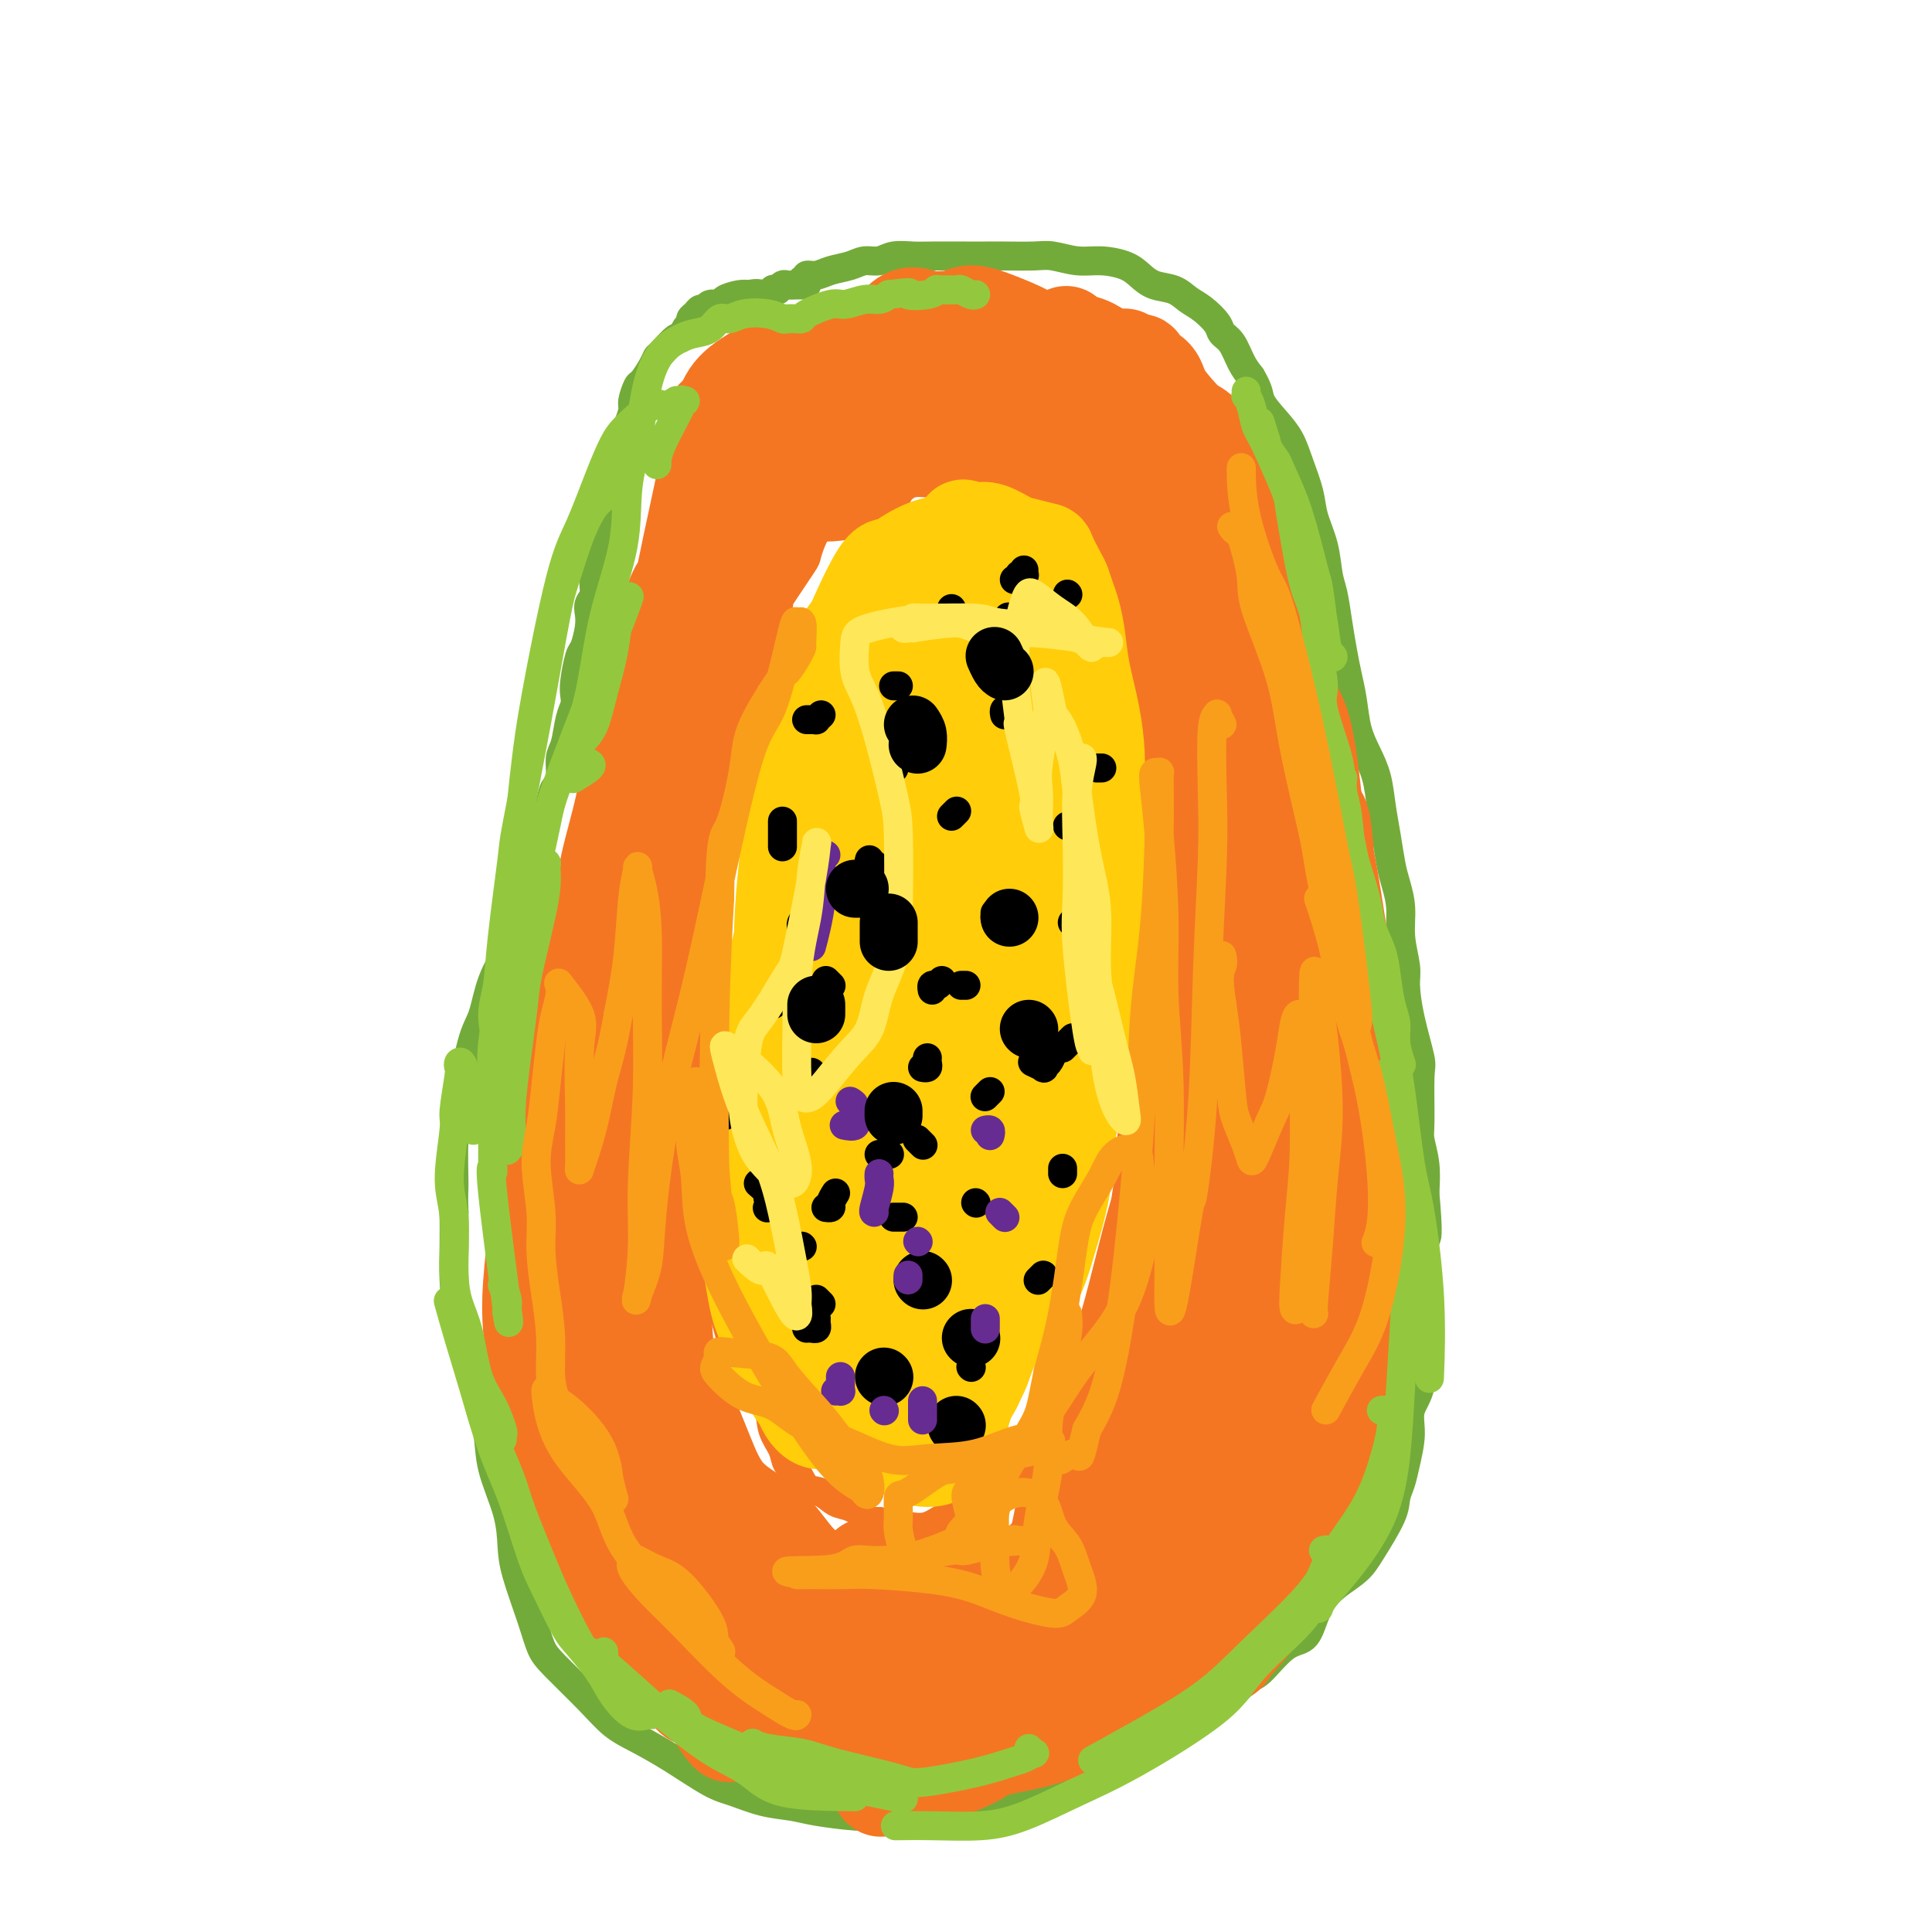 <svg viewBox='0 0 400 400' version='1.1' xmlns='http://www.w3.org/2000/svg' xmlns:xlink='http://www.w3.org/1999/xlink'><g fill='none' stroke='#73AB3A' stroke-width='6' stroke-linecap='round' stroke-linejoin='round'><path d='M166,58c0.466,0.120 0.933,0.240 1,0c0.067,-0.240 -0.264,-0.839 0,-1c0.264,-0.161 1.124,0.115 2,0c0.876,-0.115 1.770,-0.623 3,-1c1.230,-0.377 2.798,-0.623 4,-1c1.202,-0.377 2.040,-0.886 3,-1c0.960,-0.114 2.042,0.166 3,0c0.958,-0.166 1.792,-0.776 3,-1c1.208,-0.224 2.789,-0.060 4,0c1.211,0.060 2.053,0.016 4,0c1.947,-0.016 4.998,-0.005 7,0c2.002,0.005 2.954,0.005 4,0c1.046,-0.005 2.186,-0.016 4,0c1.814,0.016 4.303,0.059 6,0c1.697,-0.059 2.604,-0.220 4,0c1.396,0.220 3.282,0.822 5,1c1.718,0.178 3.268,-0.070 5,0c1.732,0.070 3.646,0.456 5,1c1.354,0.544 2.147,1.247 3,2c0.853,0.753 1.766,1.556 3,2c1.234,0.444 2.788,0.528 4,1c1.212,0.472 2.082,1.332 3,2c0.918,0.668 1.884,1.144 3,2c1.116,0.856 2.382,2.091 3,3c0.618,0.909 0.588,1.491 1,2c0.412,0.509 1.265,0.945 2,2c0.735,1.055 1.353,2.730 2,4c0.647,1.270 1.324,2.135 2,3'/><path d='M259,78c1.860,3.105 1.511,3.866 2,5c0.489,1.134 1.818,2.640 3,4c1.182,1.360 2.218,2.574 3,4c0.782,1.426 1.309,3.064 2,5c0.691,1.936 1.547,4.172 2,6c0.453,1.828 0.503,3.250 1,5c0.497,1.750 1.443,3.829 2,6c0.557,2.171 0.727,4.436 1,6c0.273,1.564 0.651,2.429 1,4c0.349,1.571 0.670,3.847 1,6c0.330,2.153 0.668,4.182 1,6c0.332,1.818 0.656,3.426 1,5c0.344,1.574 0.708,3.116 1,5c0.292,1.884 0.512,4.112 1,6c0.488,1.888 1.244,3.436 2,5c0.756,1.564 1.512,3.145 2,5c0.488,1.855 0.709,3.986 1,6c0.291,2.014 0.651,3.912 1,6c0.349,2.088 0.686,4.365 1,6c0.314,1.635 0.606,2.626 1,4c0.394,1.374 0.892,3.129 1,5c0.108,1.871 -0.174,3.857 0,6c0.174,2.143 0.803,4.444 1,6c0.197,1.556 -0.038,2.367 0,4c0.038,1.633 0.349,4.087 1,7c0.651,2.913 1.642,6.283 2,8c0.358,1.717 0.082,1.781 0,4c-0.082,2.219 0.030,6.595 0,9c-0.030,2.405 -0.200,2.840 0,4c0.200,1.160 0.772,3.046 1,5c0.228,1.954 0.114,3.977 0,6'/><path d='M295,247c1.320,14.588 -0.379,8.058 -1,7c-0.621,-1.058 -0.164,3.357 0,6c0.164,2.643 0.036,3.515 0,6c-0.036,2.485 0.019,6.585 0,9c-0.019,2.415 -0.113,3.146 0,5c0.113,1.854 0.434,4.831 0,7c-0.434,2.169 -1.623,3.529 -2,5c-0.377,1.471 0.056,3.055 0,5c-0.056,1.945 -0.602,4.253 -1,6c-0.398,1.747 -0.647,2.932 -1,4c-0.353,1.068 -0.811,2.018 -1,3c-0.189,0.982 -0.109,1.994 -1,4c-0.891,2.006 -2.753,5.004 -4,7c-1.247,1.996 -1.880,2.990 -3,4c-1.120,1.010 -2.727,2.035 -4,3c-1.273,0.965 -2.210,1.870 -3,3c-0.790,1.130 -1.431,2.485 -2,4c-0.569,1.515 -1.066,3.191 -2,4c-0.934,0.809 -2.305,0.753 -4,2c-1.695,1.247 -3.714,3.799 -5,5c-1.286,1.201 -1.838,1.052 -3,2c-1.162,0.948 -2.933,2.992 -4,4c-1.067,1.008 -1.430,0.980 -3,2c-1.570,1.020 -4.349,3.087 -6,4c-1.651,0.913 -2.175,0.671 -3,1c-0.825,0.329 -1.949,1.230 -3,2c-1.051,0.770 -2.027,1.411 -3,2c-0.973,0.589 -1.941,1.127 -4,2c-2.059,0.873 -5.208,2.081 -7,3c-1.792,0.919 -2.226,1.548 -3,2c-0.774,0.452 -1.887,0.726 -3,1'/><path d='M219,371c-5.683,2.769 -2.392,0.192 -3,0c-0.608,-0.192 -5.116,2.001 -8,3c-2.884,0.999 -4.144,0.803 -5,1c-0.856,0.197 -1.309,0.786 -3,1c-1.691,0.214 -4.619,0.055 -7,0c-2.381,-0.055 -4.214,-0.004 -6,0c-1.786,0.004 -3.526,-0.039 -5,0c-1.474,0.039 -2.684,0.162 -5,0c-2.316,-0.162 -5.740,-0.607 -8,-1c-2.260,-0.393 -3.358,-0.734 -5,-1c-1.642,-0.266 -3.828,-0.459 -6,-1c-2.172,-0.541 -4.331,-1.431 -6,-2c-1.669,-0.569 -2.848,-0.816 -5,-2c-2.152,-1.184 -5.276,-3.304 -8,-5c-2.724,-1.696 -5.048,-2.970 -7,-4c-1.952,-1.030 -3.533,-1.818 -5,-3c-1.467,-1.182 -2.820,-2.759 -5,-5c-2.180,-2.241 -5.186,-5.146 -7,-7c-1.814,-1.854 -2.434,-2.655 -3,-4c-0.566,-1.345 -1.076,-3.232 -2,-6c-0.924,-2.768 -2.260,-6.416 -3,-9c-0.740,-2.584 -0.884,-4.102 -1,-6c-0.116,-1.898 -0.205,-4.174 -1,-7c-0.795,-2.826 -2.297,-6.202 -3,-9c-0.703,-2.798 -0.609,-5.019 -1,-7c-0.391,-1.981 -1.268,-3.721 -2,-7c-0.732,-3.279 -1.321,-8.097 -2,-11c-0.679,-2.903 -1.450,-3.892 -2,-6c-0.550,-2.108 -0.879,-5.337 -1,-8c-0.121,-2.663 -0.035,-4.761 0,-7c0.035,-2.239 0.017,-4.620 0,-7'/><path d='M94,251c-0.141,-4.297 0.007,-4.040 0,-6c-0.007,-1.960 -0.167,-6.139 0,-9c0.167,-2.861 0.662,-4.406 1,-6c0.338,-1.594 0.518,-3.239 1,-6c0.482,-2.761 1.266,-6.640 2,-9c0.734,-2.360 1.418,-3.202 2,-5c0.582,-1.798 1.063,-4.554 2,-7c0.937,-2.446 2.331,-4.584 3,-6c0.669,-1.416 0.612,-2.109 1,-4c0.388,-1.891 1.221,-4.979 2,-7c0.779,-2.021 1.504,-2.975 2,-4c0.496,-1.025 0.764,-2.121 1,-3c0.236,-0.879 0.441,-1.541 1,-4c0.559,-2.459 1.473,-6.715 2,-9c0.527,-2.285 0.666,-2.600 1,-3c0.334,-0.400 0.864,-0.884 1,-2c0.136,-1.116 -0.121,-2.865 0,-4c0.121,-1.135 0.620,-1.656 1,-3c0.380,-1.344 0.641,-3.513 1,-5c0.359,-1.487 0.817,-2.294 1,-3c0.183,-0.706 0.091,-1.312 0,-2c-0.091,-0.688 -0.182,-1.458 0,-3c0.182,-1.542 0.636,-3.855 1,-5c0.364,-1.145 0.637,-1.121 1,-2c0.363,-0.879 0.814,-2.661 1,-4c0.186,-1.339 0.106,-2.235 0,-3c-0.106,-0.765 -0.238,-1.398 0,-2c0.238,-0.602 0.847,-1.172 1,-2c0.153,-0.828 -0.151,-1.915 0,-3c0.151,-1.085 0.757,-2.167 1,-3c0.243,-0.833 0.121,-1.416 0,-2'/><path d='M124,115c2.255,-10.691 1.393,-5.420 1,-4c-0.393,1.420 -0.317,-1.011 0,-2c0.317,-0.989 0.873,-0.535 1,-1c0.127,-0.465 -0.176,-1.850 0,-3c0.176,-1.150 0.831,-2.064 1,-3c0.169,-0.936 -0.148,-1.893 0,-3c0.148,-1.107 0.760,-2.364 1,-3c0.240,-0.636 0.107,-0.650 0,-1c-0.107,-0.350 -0.187,-1.037 0,-2c0.187,-0.963 0.642,-2.202 1,-3c0.358,-0.798 0.620,-1.154 1,-2c0.380,-0.846 0.879,-2.184 1,-3c0.121,-0.816 -0.136,-1.112 0,-2c0.136,-0.888 0.664,-2.368 1,-3c0.336,-0.632 0.479,-0.416 1,-1c0.521,-0.584 1.421,-1.969 2,-3c0.579,-1.031 0.837,-1.709 1,-2c0.163,-0.291 0.230,-0.196 1,-1c0.770,-0.804 2.244,-2.506 3,-3c0.756,-0.494 0.794,0.219 1,0c0.206,-0.219 0.580,-1.369 1,-2c0.420,-0.631 0.886,-0.742 1,-1c0.114,-0.258 -0.125,-0.661 0,-1c0.125,-0.339 0.615,-0.612 1,-1c0.385,-0.388 0.665,-0.891 1,-1c0.335,-0.109 0.726,0.177 1,0c0.274,-0.177 0.430,-0.818 1,-1c0.570,-0.182 1.555,0.096 2,0c0.445,-0.096 0.351,-0.564 1,-1c0.649,-0.436 2.043,-0.839 3,-1c0.957,-0.161 1.479,-0.081 2,0'/><path d='M155,61c2.255,-0.558 2.393,0.048 3,0c0.607,-0.048 1.682,-0.749 2,-1c0.318,-0.251 -0.123,-0.053 0,0c0.123,0.053 0.810,-0.038 1,0c0.190,0.038 -0.117,0.206 0,0c0.117,-0.206 0.657,-0.787 1,-1c0.343,-0.213 0.488,-0.057 1,0c0.512,0.057 1.391,0.015 2,0c0.609,-0.015 0.947,-0.004 1,0c0.053,0.004 -0.178,0.001 0,0c0.178,-0.001 0.765,-0.000 1,0c0.235,0.000 0.117,0.000 0,0'/></g>
<g fill='none' stroke='#F47623' stroke-width='6' stroke-linecap='round' stroke-linejoin='round'><path d='M209,99c-0.209,0.332 -0.417,0.665 0,1c0.417,0.335 1.460,0.673 2,1c0.540,0.327 0.579,0.643 1,1c0.421,0.357 1.226,0.755 2,1c0.774,0.245 1.518,0.335 2,1c0.482,0.665 0.703,1.903 1,3c0.297,1.097 0.672,2.054 1,3c0.328,0.946 0.610,1.881 1,3c0.390,1.119 0.888,2.420 1,4c0.112,1.580 -0.164,3.437 0,5c0.164,1.563 0.766,2.831 1,4c0.234,1.169 0.100,2.237 0,4c-0.100,1.763 -0.165,4.221 0,6c0.165,1.779 0.562,2.881 1,5c0.438,2.119 0.919,5.256 1,7c0.081,1.744 -0.238,2.095 0,4c0.238,1.905 1.034,5.364 2,8c0.966,2.636 2.104,4.447 3,7c0.896,2.553 1.551,5.846 2,8c0.449,2.154 0.694,3.169 1,5c0.306,1.831 0.674,4.479 1,6c0.326,1.521 0.609,1.915 1,3c0.391,1.085 0.889,2.862 1,7c0.111,4.138 -0.166,10.639 0,13c0.166,2.361 0.774,0.583 1,2c0.226,1.417 0.071,6.029 0,9c-0.071,2.971 -0.058,4.300 0,5c0.058,0.700 0.159,0.771 0,3c-0.159,2.229 -0.580,6.614 -1,11'/><path d='M234,239c0.233,8.493 0.317,4.724 0,5c-0.317,0.276 -1.034,4.596 -1,6c0.034,1.404 0.820,-0.107 0,3c-0.820,3.107 -3.246,10.832 -4,14c-0.754,3.168 0.164,1.780 0,2c-0.164,0.220 -1.410,2.047 -2,3c-0.590,0.953 -0.524,1.031 -1,2c-0.476,0.969 -1.493,2.828 -2,4c-0.507,1.172 -0.504,1.656 -1,3c-0.496,1.344 -1.490,3.549 -2,5c-0.510,1.451 -0.536,2.150 -1,3c-0.464,0.850 -1.367,1.852 -2,3c-0.633,1.148 -0.995,2.441 -1,3c-0.005,0.559 0.347,0.384 0,1c-0.347,0.616 -1.392,2.023 -2,3c-0.608,0.977 -0.778,1.524 -1,2c-0.222,0.476 -0.496,0.881 -2,2c-1.504,1.119 -4.238,2.953 -6,4c-1.762,1.047 -2.554,1.308 -3,2c-0.446,0.692 -0.548,1.815 -1,2c-0.452,0.185 -1.256,-0.567 -2,0c-0.744,0.567 -1.430,2.454 -2,3c-0.570,0.546 -1.026,-0.249 -2,0c-0.974,0.249 -2.467,1.541 -4,2c-1.533,0.459 -3.105,0.085 -4,0c-0.895,-0.085 -1.113,0.119 -2,0c-0.887,-0.119 -2.444,-0.559 -4,-1'/><path d='M182,315c-3.011,0.042 -2.540,-0.354 -3,-1c-0.460,-0.646 -1.852,-1.542 -3,-2c-1.148,-0.458 -2.052,-0.478 -3,-1c-0.948,-0.522 -1.941,-1.546 -3,-2c-1.059,-0.454 -2.186,-0.339 -3,-1c-0.814,-0.661 -1.316,-2.097 -2,-3c-0.684,-0.903 -1.551,-1.274 -2,-2c-0.449,-0.726 -0.480,-1.809 -1,-3c-0.520,-1.191 -1.529,-2.490 -2,-4c-0.471,-1.510 -0.405,-3.231 -1,-5c-0.595,-1.769 -1.850,-3.586 -3,-5c-1.150,-1.414 -2.196,-2.424 -3,-4c-0.804,-1.576 -1.368,-3.717 -2,-6c-0.632,-2.283 -1.332,-4.708 -2,-7c-0.668,-2.292 -1.303,-4.452 -2,-7c-0.697,-2.548 -1.456,-5.484 -2,-8c-0.544,-2.516 -0.874,-4.613 -1,-8c-0.126,-3.387 -0.049,-8.065 0,-12c0.049,-3.935 0.069,-7.127 0,-10c-0.069,-2.873 -0.226,-5.426 0,-8c0.226,-2.574 0.834,-5.168 1,-8c0.166,-2.832 -0.110,-5.903 0,-9c0.110,-3.097 0.607,-6.219 1,-9c0.393,-2.781 0.682,-5.219 1,-8c0.318,-2.781 0.666,-5.903 1,-8c0.334,-2.097 0.653,-3.170 1,-6c0.347,-2.830 0.722,-7.418 1,-10c0.278,-2.582 0.459,-3.157 1,-5c0.541,-1.843 1.440,-4.955 2,-7c0.560,-2.045 0.780,-3.022 1,-4'/><path d='M154,142c1.731,-9.243 1.560,-3.849 2,-3c0.440,0.849 1.491,-2.846 2,-5c0.509,-2.154 0.476,-2.766 1,-4c0.524,-1.234 1.604,-3.088 2,-4c0.396,-0.912 0.109,-0.880 0,-1c-0.109,-0.120 -0.038,-0.393 1,-2c1.038,-1.607 3.044,-4.549 4,-6c0.956,-1.451 0.861,-1.410 1,-2c0.139,-0.590 0.511,-1.809 1,-3c0.489,-1.191 1.094,-2.354 2,-3c0.906,-0.646 2.112,-0.775 3,-1c0.888,-0.225 1.458,-0.548 2,-1c0.542,-0.452 1.055,-1.035 3,-2c1.945,-0.965 5.320,-2.311 7,-3c1.680,-0.689 1.663,-0.720 2,-1c0.337,-0.280 1.028,-0.807 2,-1c0.972,-0.193 2.226,-0.051 3,0c0.774,0.051 1.068,0.010 2,0c0.932,-0.010 2.500,0.013 3,0c0.500,-0.013 -0.070,-0.060 0,0c0.070,0.060 0.778,0.226 1,0c0.222,-0.226 -0.043,-0.845 0,-1c0.043,-0.155 0.393,0.155 1,0c0.607,-0.155 1.471,-0.773 2,-1c0.529,-0.227 0.725,-0.061 1,0c0.275,0.061 0.630,0.016 1,0c0.370,-0.016 0.753,-0.004 1,0c0.247,0.004 0.356,0.001 1,0c0.644,-0.001 1.822,-0.001 3,0'/><path d='M208,98c3.550,-0.358 2.924,-0.253 3,0c0.076,0.253 0.856,0.656 1,1c0.144,0.344 -0.346,0.631 0,1c0.346,0.369 1.527,0.820 2,1c0.473,0.180 0.236,0.090 0,0'/><path d='M239,147c-1.063,-4.166 -2.126,-8.332 -3,-10c-0.874,-1.668 -1.560,-0.838 -2,0c-0.440,0.838 -0.635,1.684 -1,4c-0.365,2.316 -0.898,6.104 -1,10c-0.102,3.896 0.229,7.902 1,12c0.771,4.098 1.982,8.289 3,13c1.018,4.711 1.842,9.941 3,16c1.158,6.059 2.651,12.945 4,19c1.349,6.055 2.556,11.278 3,14c0.444,2.722 0.126,2.943 0,3c-0.126,0.057 -0.061,-0.051 0,-1c0.061,-0.949 0.119,-2.740 0,-5c-0.119,-2.260 -0.416,-4.989 -1,-9c-0.584,-4.011 -1.455,-9.303 -2,-14c-0.545,-4.697 -0.762,-8.799 -1,-13c-0.238,-4.201 -0.495,-8.502 -1,-13c-0.505,-4.498 -1.258,-9.195 -2,-13c-0.742,-3.805 -1.474,-6.720 -2,-10c-0.526,-3.280 -0.845,-6.926 -1,-9c-0.155,-2.074 -0.145,-2.576 0,-2c0.145,0.576 0.423,2.229 1,5c0.577,2.771 1.451,6.661 2,11c0.549,4.339 0.774,9.128 1,16c0.226,6.872 0.454,15.826 1,25c0.546,9.174 1.411,18.566 2,24c0.589,5.434 0.904,6.909 1,8c0.096,1.091 -0.026,1.798 0,2c0.026,0.202 0.199,-0.099 0,-2c-0.199,-1.901 -0.771,-5.400 -1,-10c-0.229,-4.600 -0.114,-10.300 0,-16'/><path d='M243,202c-0.499,-8.657 -1.245,-17.298 -2,-25c-0.755,-7.702 -1.517,-14.463 -2,-20c-0.483,-5.537 -0.686,-9.850 -1,-14c-0.314,-4.150 -0.738,-8.136 -1,-10c-0.262,-1.864 -0.363,-1.605 0,-1c0.363,0.605 1.190,1.555 2,7c0.810,5.445 1.604,15.384 2,19c0.396,3.616 0.394,0.907 2,11c1.606,10.093 4.819,32.988 6,47c1.181,14.012 0.331,19.143 0,24c-0.331,4.857 -0.142,9.441 0,12c0.142,2.559 0.236,3.093 0,3c-0.236,-0.093 -0.801,-0.811 -1,-3c-0.199,-2.189 -0.032,-5.847 0,-13c0.032,-7.153 -0.072,-17.801 0,-25c0.072,-7.199 0.321,-10.949 0,-19c-0.321,-8.051 -1.213,-20.402 -2,-31c-0.787,-10.598 -1.468,-19.443 -2,-24c-0.532,-4.557 -0.914,-4.828 -1,-5c-0.086,-0.172 0.124,-0.246 1,1c0.876,1.246 2.417,3.813 4,12c1.583,8.187 3.208,21.994 4,30c0.792,8.006 0.752,10.212 1,19c0.248,8.788 0.785,24.159 1,32c0.215,7.841 0.109,8.153 0,11c-0.109,2.847 -0.222,8.228 0,11c0.222,2.772 0.778,2.935 1,3c0.222,0.065 0.111,0.033 0,0'/></g>
<g fill='none' stroke='#F47623' stroke-width='20' stroke-linecap='round' stroke-linejoin='round'><path d='M251,160c0.222,0.069 0.443,0.137 0,-1c-0.443,-1.137 -1.551,-3.481 -2,-5c-0.449,-1.519 -0.240,-2.215 0,-1c0.240,1.215 0.511,4.339 1,8c0.489,3.661 1.197,7.859 2,14c0.803,6.141 1.703,14.224 2,22c0.297,7.776 -0.008,15.243 0,24c0.008,8.757 0.329,18.803 1,25c0.671,6.197 1.693,8.546 2,11c0.307,2.454 -0.102,5.012 0,6c0.102,0.988 0.713,0.407 1,-2c0.287,-2.407 0.249,-6.638 0,-13c-0.249,-6.362 -0.710,-14.854 -1,-24c-0.290,-9.146 -0.408,-18.947 -1,-27c-0.592,-8.053 -1.658,-14.360 -2,-20c-0.342,-5.640 0.040,-10.614 0,-15c-0.040,-4.386 -0.502,-8.184 -1,-10c-0.498,-1.816 -1.031,-1.650 -1,-1c0.031,0.650 0.628,1.784 1,4c0.372,2.216 0.521,5.514 1,11c0.479,5.486 1.289,13.162 2,20c0.711,6.838 1.324,12.840 2,19c0.676,6.160 1.415,12.478 2,18c0.585,5.522 1.016,10.248 2,13c0.984,2.752 2.522,3.532 3,4c0.478,0.468 -0.102,0.626 0,-1c0.102,-1.626 0.886,-5.036 1,-9c0.114,-3.964 -0.443,-8.482 -1,-13'/><path d='M265,217c-0.334,-6.791 -1.169,-12.270 -2,-16c-0.831,-3.730 -1.658,-5.712 -2,-9c-0.342,-3.288 -0.198,-7.883 -1,-14c-0.802,-6.117 -2.550,-13.755 -3,-16c-0.450,-2.245 0.398,0.903 1,4c0.602,3.097 0.959,6.143 2,11c1.041,4.857 2.766,11.524 4,17c1.234,5.476 1.978,9.762 3,14c1.022,4.238 2.324,8.427 3,12c0.676,3.573 0.727,6.531 1,8c0.273,1.469 0.768,1.451 1,2c0.232,0.549 0.199,1.665 0,0c-0.199,-1.665 -0.565,-6.112 -1,-11c-0.435,-4.888 -0.939,-10.216 -1,-15c-0.061,-4.784 0.322,-9.024 0,-14c-0.322,-4.976 -1.349,-10.687 -2,-15c-0.651,-4.313 -0.928,-7.226 -1,-9c-0.072,-1.774 0.059,-2.408 0,-3c-0.059,-0.592 -0.309,-1.144 0,1c0.309,2.144 1.178,6.982 2,11c0.822,4.018 1.597,7.215 2,12c0.403,4.785 0.434,11.158 1,19c0.566,7.842 1.668,17.155 2,22c0.332,4.845 -0.107,5.224 0,8c0.107,2.776 0.760,7.950 1,10c0.240,2.050 0.067,0.975 0,1c-0.067,0.025 -0.028,1.151 0,0c0.028,-1.151 0.046,-4.579 0,-8c-0.046,-3.421 -0.156,-6.835 0,-11c0.156,-4.165 0.578,-9.083 1,-14'/><path d='M276,214c0.203,-7.904 0.211,-11.663 0,-16c-0.211,-4.337 -0.642,-9.253 -1,-14c-0.358,-4.747 -0.645,-9.326 -1,-12c-0.355,-2.674 -0.780,-3.445 -1,-3c-0.220,0.445 -0.237,2.105 0,3c0.237,0.895 0.727,1.026 2,8c1.273,6.974 3.330,20.790 4,26c0.670,5.210 -0.048,1.815 0,4c0.048,2.185 0.861,9.952 1,16c0.139,6.048 -0.394,10.378 -1,15c-0.606,4.622 -1.283,9.536 -2,14c-0.717,4.464 -1.475,8.480 -2,11c-0.525,2.520 -0.819,3.546 -1,3c-0.181,-0.546 -0.249,-2.662 0,-6c0.249,-3.338 0.814,-7.898 1,-12c0.186,-4.102 -0.006,-7.747 0,-12c0.006,-4.253 0.211,-9.116 0,-14c-0.211,-4.884 -0.838,-9.791 -1,-14c-0.162,-4.209 0.141,-7.719 0,-11c-0.141,-3.281 -0.725,-6.332 -1,-8c-0.275,-1.668 -0.242,-1.953 0,-1c0.242,0.953 0.691,3.144 1,6c0.309,2.856 0.476,6.378 1,12c0.524,5.622 1.405,13.344 2,20c0.595,6.656 0.903,12.245 1,18c0.097,5.755 -0.018,11.678 0,17c0.018,5.322 0.170,10.045 0,15c-0.170,4.955 -0.661,10.142 -1,13c-0.339,2.858 -0.525,3.388 -1,4c-0.475,0.612 -1.237,1.306 -2,2'/><path d='M274,298c-0.721,0.466 -1.024,-1.368 -1,-4c0.024,-2.632 0.373,-6.061 1,-10c0.627,-3.939 1.530,-8.389 2,-12c0.470,-3.611 0.507,-6.382 1,-9c0.493,-2.618 1.442,-5.082 2,-7c0.558,-1.918 0.725,-3.289 1,-4c0.275,-0.711 0.657,-0.760 1,-1c0.343,-0.240 0.647,-0.669 1,0c0.353,0.669 0.756,2.436 1,5c0.244,2.564 0.328,5.923 0,9c-0.328,3.077 -1.067,5.871 -2,10c-0.933,4.129 -2.060,9.592 -3,13c-0.940,3.408 -1.691,4.762 -2,6c-0.309,1.238 -0.174,2.360 -1,5c-0.826,2.640 -2.613,6.799 -4,10c-1.387,3.201 -2.373,5.445 -4,7c-1.627,1.555 -3.895,2.423 -5,3c-1.105,0.577 -1.047,0.865 -1,0c0.047,-0.865 0.084,-2.883 1,-5c0.916,-2.117 2.711,-4.332 4,-7c1.289,-2.668 2.072,-5.790 3,-9c0.928,-3.210 2.003,-6.509 3,-10c0.997,-3.491 1.918,-7.173 3,-11c1.082,-3.827 2.325,-7.798 3,-10c0.675,-2.202 0.783,-2.637 1,-3c0.217,-0.363 0.544,-0.656 1,0c0.456,0.656 1.042,2.261 1,5c-0.042,2.739 -0.712,6.610 -1,9c-0.288,2.390 -0.193,3.297 -1,7c-0.807,3.703 -2.516,10.201 -4,15c-1.484,4.799 -2.742,7.900 -4,11'/><path d='M271,311c-1.799,6.102 -2.295,8.358 -4,12c-1.705,3.642 -4.619,8.668 -7,12c-2.381,3.332 -4.228,4.968 -5,6c-0.772,1.032 -0.470,1.461 -2,2c-1.530,0.539 -4.894,1.188 -7,2c-2.106,0.812 -2.954,1.786 -3,-1c-0.046,-2.786 0.711,-9.334 1,-12c0.289,-2.666 0.109,-1.450 1,-3c0.891,-1.550 2.853,-5.865 4,-10c1.147,-4.135 1.478,-8.090 3,-15c1.522,-6.910 4.236,-16.773 6,-26c1.764,-9.227 2.579,-17.816 3,-22c0.421,-4.184 0.447,-3.963 0,-6c-0.447,-2.037 -1.367,-6.331 -2,-9c-0.633,-2.669 -0.980,-3.711 -1,-3c-0.020,0.711 0.286,3.176 0,6c-0.286,2.824 -1.165,6.006 -2,10c-0.835,3.994 -1.628,8.800 -3,16c-1.372,7.200 -3.325,16.792 -6,26c-2.675,9.208 -6.072,18.030 -8,24c-1.928,5.970 -2.386,9.088 -3,12c-0.614,2.912 -1.384,5.619 -2,7c-0.616,1.381 -1.080,1.436 -1,0c0.080,-1.436 0.703,-4.363 1,-7c0.297,-2.637 0.268,-4.983 1,-10c0.732,-5.017 2.224,-12.706 4,-20c1.776,-7.294 3.837,-14.192 6,-21c2.163,-6.808 4.429,-13.525 6,-22c1.571,-8.475 2.449,-18.707 3,-26c0.551,-7.293 0.776,-11.646 1,-16'/><path d='M255,217c0.612,-6.589 0.144,-2.060 0,-1c-0.144,1.060 0.038,-1.349 0,0c-0.038,1.349 -0.294,6.456 -1,12c-0.706,5.544 -1.862,11.523 -3,17c-1.138,5.477 -2.258,10.450 -4,16c-1.742,5.550 -4.105,11.676 -6,18c-1.895,6.324 -3.323,12.847 -5,19c-1.677,6.153 -3.602,11.937 -6,17c-2.398,5.063 -5.270,9.405 -7,13c-1.730,3.595 -2.317,6.444 -3,8c-0.683,1.556 -1.461,1.820 -2,2c-0.539,0.180 -0.839,0.277 -1,-1c-0.161,-1.277 -0.183,-3.928 0,-6c0.183,-2.072 0.571,-3.564 1,-6c0.429,-2.436 0.899,-5.817 2,-11c1.101,-5.183 2.833,-12.169 5,-18c2.167,-5.831 4.771,-10.508 7,-17c2.229,-6.492 4.085,-14.801 6,-22c1.915,-7.199 3.890,-13.288 5,-17c1.110,-3.712 1.357,-5.046 2,-6c0.643,-0.954 1.684,-1.529 2,-2c0.316,-0.471 -0.092,-0.837 0,-1c0.092,-0.163 0.685,-0.121 1,0c0.315,0.121 0.352,0.322 0,1c-0.352,0.678 -1.091,1.833 -2,4c-0.909,2.167 -1.986,5.346 -3,8c-1.014,2.654 -1.965,4.783 -3,8c-1.035,3.217 -2.154,7.522 -3,11c-0.846,3.478 -1.420,6.129 -2,10c-0.580,3.871 -1.166,8.963 -2,12c-0.834,3.037 -1.917,4.018 -3,5'/><path d='M230,290c-4.589,14.574 -7.560,22.011 -9,26c-1.440,3.989 -1.347,4.532 -2,6c-0.653,1.468 -2.052,3.860 -3,6c-0.948,2.140 -1.445,4.026 -3,6c-1.555,1.974 -4.168,4.035 -6,6c-1.832,1.965 -2.884,3.832 -4,5c-1.116,1.168 -2.294,1.635 -3,2c-0.706,0.365 -0.938,0.627 -1,1c-0.062,0.373 0.045,0.856 0,1c-0.045,0.144 -0.244,-0.052 1,-2c1.244,-1.948 3.929,-5.647 6,-8c2.071,-2.353 3.528,-3.360 6,-6c2.472,-2.640 5.958,-6.915 10,-10c4.042,-3.085 8.640,-4.982 12,-6c3.360,-1.018 5.483,-1.158 8,-1c2.517,0.158 5.427,0.613 7,1c1.573,0.387 1.809,0.704 2,1c0.191,0.296 0.338,0.570 -1,2c-1.338,1.430 -4.160,4.017 -7,7c-2.840,2.983 -5.697,6.361 -9,9c-3.303,2.639 -7.050,4.539 -10,6c-2.950,1.461 -5.101,2.482 -8,4c-2.899,1.518 -6.545,3.531 -9,5c-2.455,1.469 -3.718,2.392 -5,3c-1.282,0.608 -2.584,0.900 -3,1c-0.416,0.100 0.054,0.007 0,0c-0.054,-0.007 -0.633,0.070 0,0c0.633,-0.070 2.478,-0.288 4,-1c1.522,-0.712 2.721,-1.918 5,-3c2.279,-1.082 5.640,-2.041 9,-3'/><path d='M217,348c4.634,-1.580 7.217,-2.031 10,-3c2.783,-0.969 5.764,-2.455 8,-3c2.236,-0.545 3.725,-0.150 5,0c1.275,0.150 2.335,0.056 3,0c0.665,-0.056 0.936,-0.073 1,0c0.064,0.073 -0.078,0.236 -1,1c-0.922,0.764 -2.625,2.130 -5,4c-2.375,1.870 -5.423,4.243 -8,6c-2.577,1.757 -4.683,2.897 -7,4c-2.317,1.103 -4.844,2.169 -8,3c-3.156,0.831 -6.942,1.428 -9,2c-2.058,0.572 -2.390,1.119 -4,2c-1.610,0.881 -4.499,2.097 -7,3c-2.501,0.903 -4.614,1.494 -6,2c-1.386,0.506 -2.045,0.927 -3,1c-0.955,0.073 -2.207,-0.203 -3,0c-0.793,0.203 -1.126,0.885 0,-1c1.126,-1.885 3.710,-6.339 6,-9c2.290,-2.661 4.287,-3.531 6,-5c1.713,-1.469 3.142,-3.538 5,-6c1.858,-2.462 4.144,-5.316 6,-7c1.856,-1.684 3.282,-2.199 6,-5c2.718,-2.801 6.728,-7.889 10,-12c3.272,-4.111 5.806,-7.247 7,-9c1.194,-1.753 1.046,-2.124 1,-3c-0.046,-0.876 0.008,-2.255 -1,-2c-1.008,0.255 -3.079,2.146 -5,4c-1.921,1.854 -3.692,3.673 -6,6c-2.308,2.327 -5.154,5.164 -8,8'/><path d='M210,329c-4.390,3.624 -5.365,4.684 -7,7c-1.635,2.316 -3.929,5.889 -6,8c-2.071,2.111 -3.917,2.762 -5,4c-1.083,1.238 -1.402,3.065 -2,4c-0.598,0.935 -1.474,0.978 -2,1c-0.526,0.022 -0.702,0.023 0,-1c0.702,-1.023 2.282,-3.069 3,-5c0.718,-1.931 0.573,-3.748 1,-6c0.427,-2.252 1.425,-4.938 2,-7c0.575,-2.062 0.726,-3.500 1,-5c0.274,-1.500 0.672,-3.062 1,-4c0.328,-0.938 0.588,-1.250 0,0c-0.588,1.250 -2.022,4.064 -3,7c-0.978,2.936 -1.498,5.995 -3,10c-1.502,4.005 -3.984,8.955 -5,11c-1.016,2.045 -0.566,1.184 -1,2c-0.434,0.816 -1.754,3.307 -3,5c-1.246,1.693 -2.419,2.587 -3,3c-0.581,0.413 -0.570,0.346 -1,0c-0.430,-0.346 -1.303,-0.970 -2,-1c-0.697,-0.030 -1.220,0.534 -1,-2c0.220,-2.534 1.182,-8.166 2,-12c0.818,-3.834 1.493,-5.872 2,-8c0.507,-2.128 0.846,-4.347 1,-7c0.154,-2.653 0.121,-5.739 0,-7c-0.121,-1.261 -0.331,-0.697 0,-1c0.331,-0.303 1.202,-1.473 0,0c-1.202,1.473 -4.477,5.589 -6,8c-1.523,2.411 -1.292,3.117 -2,5c-0.708,1.883 -2.354,4.941 -4,8'/><path d='M167,346c-2.712,4.883 -3.492,7.091 -4,8c-0.508,0.909 -0.744,0.518 -1,1c-0.256,0.482 -0.533,1.838 -1,2c-0.467,0.162 -1.124,-0.870 -2,-2c-0.876,-1.130 -1.973,-2.359 -3,-5c-1.027,-2.641 -1.985,-6.693 -3,-10c-1.015,-3.307 -2.086,-5.867 -3,-8c-0.914,-2.133 -1.671,-3.838 -3,-6c-1.329,-2.162 -3.230,-4.779 -4,-6c-0.770,-1.221 -0.409,-1.045 0,-1c0.409,0.045 0.868,-0.043 1,0c0.132,0.043 -0.062,0.215 1,2c1.062,1.785 3.380,5.182 5,8c1.620,2.818 2.543,5.056 4,7c1.457,1.944 3.448,3.596 5,6c1.552,2.404 2.665,5.562 3,7c0.335,1.438 -0.109,1.156 0,2c0.109,0.844 0.769,2.812 -1,1c-1.769,-1.812 -5.969,-7.405 -8,-10c-2.031,-2.595 -1.893,-2.192 -3,-4c-1.107,-1.808 -3.457,-5.828 -5,-9c-1.543,-3.172 -2.277,-5.497 -4,-9c-1.723,-3.503 -4.434,-8.184 -6,-11c-1.566,-2.816 -1.987,-3.768 -3,-7c-1.013,-3.232 -2.617,-8.745 -3,-11c-0.383,-2.255 0.454,-1.254 2,0c1.546,1.254 3.801,2.761 6,5c2.199,2.239 4.343,5.211 7,8c2.657,2.789 5.829,5.394 9,8'/><path d='M153,312c4.665,4.272 4.329,4.451 6,6c1.671,1.549 5.350,4.468 7,6c1.650,1.532 1.270,1.679 4,3c2.730,1.321 8.570,3.817 11,5c2.430,1.183 1.451,1.052 1,1c-0.451,-0.052 -0.376,-0.024 0,0c0.376,0.024 1.051,0.045 1,0c-0.051,-0.045 -0.827,-0.154 -1,0c-0.173,0.154 0.257,0.573 0,0c-0.257,-0.573 -1.202,-2.138 -3,-3c-1.798,-0.862 -4.451,-1.022 -7,-2c-2.549,-0.978 -4.994,-2.772 -7,-5c-2.006,-2.228 -3.572,-4.888 -6,-7c-2.428,-2.112 -5.719,-3.677 -8,-6c-2.281,-2.323 -3.554,-5.404 -5,-9c-1.446,-3.596 -3.067,-7.708 -5,-12c-1.933,-4.292 -4.178,-8.765 -6,-14c-1.822,-5.235 -3.221,-11.233 -4,-16c-0.779,-4.767 -0.937,-8.303 -1,-12c-0.063,-3.697 -0.031,-7.556 0,-11c0.031,-3.444 0.060,-6.474 0,-10c-0.060,-3.526 -0.211,-7.550 0,-10c0.211,-2.450 0.783,-3.328 1,-4c0.217,-0.672 0.080,-1.138 0,-1c-0.080,0.138 -0.102,0.880 0,1c0.102,0.120 0.328,-0.382 1,3c0.672,3.382 1.788,10.649 2,14c0.212,3.351 -0.481,2.787 0,10c0.481,7.213 2.138,22.204 3,31c0.862,8.796 0.931,11.398 1,14'/><path d='M138,284c1.879,15.394 3.077,17.878 4,22c0.923,4.122 1.570,9.880 2,14c0.430,4.120 0.643,6.600 1,9c0.357,2.400 0.858,4.721 1,7c0.142,2.279 -0.075,4.518 -1,4c-0.925,-0.518 -2.559,-3.792 -3,-5c-0.441,-1.208 0.309,-0.349 0,-1c-0.309,-0.651 -1.677,-2.813 -3,-5c-1.323,-2.187 -2.600,-4.398 -4,-8c-1.400,-3.602 -2.923,-8.596 -4,-13c-1.077,-4.404 -1.707,-8.217 -2,-12c-0.293,-3.783 -0.250,-7.534 -1,-12c-0.750,-4.466 -2.293,-9.645 -3,-14c-0.707,-4.355 -0.578,-7.886 -1,-12c-0.422,-4.114 -1.395,-8.812 -2,-13c-0.605,-4.188 -0.841,-7.867 -1,-11c-0.159,-3.133 -0.240,-5.721 0,-8c0.240,-2.279 0.800,-4.250 1,-6c0.200,-1.750 0.040,-3.279 0,-4c-0.040,-0.721 0.039,-0.632 0,-1c-0.039,-0.368 -0.195,-1.191 -1,1c-0.805,2.191 -2.259,7.396 -3,11c-0.741,3.604 -0.770,5.606 -1,9c-0.230,3.394 -0.660,8.181 -1,12c-0.340,3.819 -0.590,6.670 -1,10c-0.410,3.330 -0.980,7.138 -1,11c-0.020,3.862 0.510,7.777 1,11c0.490,3.223 0.940,5.752 1,8c0.060,2.248 -0.268,4.214 0,7c0.268,2.786 1.134,6.393 2,10'/><path d='M118,305c0.887,6.361 1.104,4.262 2,5c0.896,0.738 2.471,4.312 4,7c1.529,2.688 3.011,4.488 4,6c0.989,1.512 1.485,2.735 2,4c0.515,1.265 1.048,2.573 2,4c0.952,1.427 2.323,2.972 3,4c0.677,1.028 0.660,1.537 1,2c0.340,0.463 1.038,0.878 1,1c-0.038,0.122 -0.810,-0.050 -1,0c-0.190,0.050 0.203,0.321 0,0c-0.203,-0.321 -1.001,-1.236 -2,-3c-0.999,-1.764 -2.200,-4.379 -3,-6c-0.800,-1.621 -1.201,-2.248 -2,-4c-0.799,-1.752 -1.996,-4.628 -3,-8c-1.004,-3.372 -1.814,-7.241 -3,-11c-1.186,-3.759 -2.748,-7.409 -4,-11c-1.252,-3.591 -2.193,-7.121 -3,-11c-0.807,-3.879 -1.481,-8.105 -2,-12c-0.519,-3.895 -0.885,-7.459 -1,-11c-0.115,-3.541 0.021,-7.058 0,-11c-0.021,-3.942 -0.200,-8.308 0,-11c0.200,-2.692 0.779,-3.710 1,-5c0.221,-1.290 0.083,-2.851 0,-3c-0.083,-0.149 -0.112,1.115 0,1c0.112,-0.115 0.366,-1.608 0,0c-0.366,1.608 -1.353,6.317 -2,10c-0.647,3.683 -0.955,6.341 -1,8c-0.045,1.659 0.174,2.321 0,5c-0.174,2.679 -0.739,7.375 -1,11c-0.261,3.625 -0.217,6.179 0,9c0.217,2.821 0.609,5.911 1,9'/><path d='M111,284c-0.045,9.914 1.344,8.198 2,9c0.656,0.802 0.579,4.121 1,7c0.421,2.879 1.339,5.317 2,7c0.661,1.683 1.066,2.610 3,6c1.934,3.390 5.396,9.241 7,12c1.604,2.759 1.350,2.425 2,4c0.650,1.575 2.205,5.060 3,7c0.795,1.940 0.832,2.337 2,4c1.168,1.663 3.469,4.592 5,6c1.531,1.408 2.294,1.295 3,2c0.706,0.705 1.355,2.229 2,3c0.645,0.771 1.286,0.788 2,1c0.714,0.212 1.501,0.620 2,1c0.499,0.380 0.709,0.734 1,1c0.291,0.266 0.662,0.445 1,1c0.338,0.555 0.642,1.485 1,2c0.358,0.515 0.770,0.614 1,1c0.230,0.386 0.278,1.058 0,1c-0.278,-0.058 -0.880,-0.845 -1,-1c-0.120,-0.155 0.243,0.322 0,0c-0.243,-0.322 -1.093,-1.441 -2,-3c-0.907,-1.559 -1.871,-3.557 -3,-6c-1.129,-2.443 -2.424,-5.333 -4,-7c-1.576,-1.667 -3.434,-2.113 -5,-4c-1.566,-1.887 -2.839,-5.217 -4,-8c-1.161,-2.783 -2.209,-5.019 -3,-7c-0.791,-1.981 -1.325,-3.706 -2,-7c-0.675,-3.294 -1.489,-8.156 -2,-12c-0.511,-3.844 -0.717,-6.670 -1,-10c-0.283,-3.330 -0.641,-7.165 -1,-11'/><path d='M123,283c-0.915,-8.375 -0.203,-9.312 0,-12c0.203,-2.688 -0.103,-7.127 -1,-11c-0.897,-3.873 -2.386,-7.179 -1,-16c1.386,-8.821 5.646,-23.156 7,-28c1.354,-4.844 -0.197,-0.196 0,-1c0.197,-0.804 2.141,-7.061 3,-11c0.859,-3.939 0.634,-5.562 1,-8c0.366,-2.438 1.323,-5.691 3,-10c1.677,-4.309 4.075,-9.674 5,-13c0.925,-3.326 0.377,-4.612 1,-7c0.623,-2.388 2.415,-5.879 3,-9c0.585,-3.121 -0.039,-5.873 0,-8c0.039,-2.127 0.741,-3.629 1,-5c0.259,-1.371 0.075,-2.610 0,-3c-0.075,-0.390 -0.040,0.068 0,0c0.040,-0.068 0.085,-0.663 0,0c-0.085,0.663 -0.298,2.583 -1,6c-0.702,3.417 -1.891,8.330 -3,11c-1.109,2.670 -2.137,3.097 -3,6c-0.863,2.903 -1.559,8.284 -2,11c-0.441,2.716 -0.626,2.768 -1,5c-0.374,2.232 -0.937,6.642 -1,9c-0.063,2.358 0.373,2.662 0,6c-0.373,3.338 -1.553,9.709 -2,13c-0.447,3.291 -0.159,3.501 0,4c0.159,0.499 0.188,1.285 0,2c-0.188,0.715 -0.594,1.357 -1,2'/><path d='M131,216c-0.624,5.468 -0.183,1.138 0,0c0.183,-1.138 0.108,0.917 0,0c-0.108,-0.917 -0.250,-4.807 0,-8c0.250,-3.193 0.890,-5.690 1,-8c0.110,-2.310 -0.311,-4.433 0,-8c0.311,-3.567 1.354,-8.577 2,-12c0.646,-3.423 0.896,-5.258 2,-8c1.104,-2.742 3.064,-6.391 4,-9c0.936,-2.609 0.850,-4.178 1,-6c0.150,-1.822 0.537,-3.895 1,-5c0.463,-1.105 1.000,-1.241 1,-1c-0.000,0.241 -0.539,0.858 -1,2c-0.461,1.142 -0.844,2.808 -2,6c-1.156,3.192 -3.087,7.910 -4,10c-0.913,2.090 -0.810,1.551 -2,6c-1.190,4.449 -3.673,13.885 -5,19c-1.327,5.115 -1.498,5.910 -3,10c-1.502,4.090 -4.335,11.477 -6,16c-1.665,4.523 -2.163,6.182 -3,8c-0.837,1.818 -2.015,3.794 -3,5c-0.985,1.206 -1.778,1.642 -2,2c-0.222,0.358 0.125,0.639 0,1c-0.125,0.361 -0.724,0.801 -1,1c-0.276,0.199 -0.229,0.156 0,-1c0.229,-1.156 0.638,-3.427 1,-5c0.362,-1.573 0.675,-2.450 1,-4c0.325,-1.550 0.663,-3.775 1,-6'/><path d='M114,221c1.087,-3.373 2.805,-4.807 4,-7c1.195,-2.193 1.866,-5.146 3,-8c1.134,-2.854 2.730,-5.610 4,-10c1.270,-4.390 2.214,-10.415 3,-14c0.786,-3.585 1.415,-4.729 2,-7c0.585,-2.271 1.126,-5.670 2,-9c0.874,-3.330 2.081,-6.591 3,-9c0.919,-2.409 1.549,-3.965 2,-6c0.451,-2.035 0.723,-4.548 1,-6c0.277,-1.452 0.559,-1.842 1,-2c0.441,-0.158 1.040,-0.085 1,0c-0.040,0.085 -0.720,0.180 -1,0c-0.280,-0.180 -0.160,-0.637 -1,2c-0.840,2.637 -2.640,8.366 -4,13c-1.360,4.634 -2.280,8.173 -3,11c-0.720,2.827 -1.239,4.942 -2,8c-0.761,3.058 -1.763,7.061 -3,12c-1.237,4.939 -2.710,10.815 -4,16c-1.290,5.185 -2.398,9.678 -3,12c-0.602,2.322 -0.699,2.472 -1,3c-0.301,0.528 -0.806,1.432 -1,2c-0.194,0.568 -0.075,0.798 0,1c0.075,0.202 0.107,0.375 0,0c-0.107,-0.375 -0.353,-1.299 0,-3c0.353,-1.701 1.305,-4.180 2,-7c0.695,-2.820 1.134,-5.982 2,-10c0.866,-4.018 2.160,-8.892 3,-13c0.840,-4.108 1.225,-7.452 2,-11c0.775,-3.548 1.939,-7.301 3,-12c1.061,-4.699 2.017,-10.342 3,-15c0.983,-4.658 1.991,-8.329 3,-12'/><path d='M135,140c4.088,-16.960 5.309,-17.861 6,-19c0.691,-1.139 0.851,-2.516 2,-8c1.149,-5.484 3.288,-15.075 4,-19c0.712,-3.925 -0.003,-2.185 0,-2c0.003,0.185 0.722,-1.185 1,-2c0.278,-0.815 0.114,-1.074 0,-2c-0.114,-0.926 -0.177,-2.517 0,-1c0.177,1.517 0.595,6.143 0,16c-0.595,9.857 -2.202,24.945 -3,32c-0.798,7.055 -0.787,6.075 -1,8c-0.213,1.925 -0.649,6.753 -1,10c-0.351,3.247 -0.616,4.911 -1,6c-0.384,1.089 -0.885,1.603 -1,2c-0.115,0.397 0.157,0.677 0,0c-0.157,-0.677 -0.743,-2.309 -1,-4c-0.257,-1.691 -0.184,-3.439 0,-7c0.184,-3.561 0.478,-8.936 1,-14c0.522,-5.064 1.270,-9.819 2,-15c0.730,-5.181 1.440,-10.789 2,-14c0.560,-3.211 0.970,-4.024 2,-8c1.030,-3.976 2.682,-11.116 4,-14c1.318,-2.884 2.304,-1.513 3,-1c0.696,0.513 1.104,0.168 2,1c0.896,0.832 2.280,2.839 3,6c0.720,3.161 0.777,7.474 0,12c-0.777,4.526 -2.389,9.263 -4,14'/><path d='M155,117c-1.653,6.482 -3.787,9.689 -5,12c-1.213,2.311 -1.506,3.728 -2,5c-0.494,1.272 -1.188,2.398 -2,3c-0.812,0.602 -1.742,0.679 -2,-1c-0.258,-1.679 0.158,-5.114 0,-7c-0.158,-1.886 -0.888,-2.223 -1,-5c-0.112,-2.777 0.395,-7.995 1,-12c0.605,-4.005 1.306,-6.796 2,-10c0.694,-3.204 1.379,-6.820 2,-10c0.621,-3.180 1.179,-5.923 2,-8c0.821,-2.077 1.906,-3.487 4,-5c2.094,-1.513 5.197,-3.129 7,-4c1.803,-0.871 2.306,-0.996 3,-1c0.694,-0.004 1.580,0.114 3,1c1.420,0.886 3.376,2.540 4,5c0.624,2.460 -0.083,5.727 0,7c0.083,1.273 0.956,0.552 0,3c-0.956,2.448 -3.741,8.063 -5,11c-1.259,2.937 -0.992,3.195 -2,4c-1.008,0.805 -3.291,2.158 -5,3c-1.709,0.842 -2.845,1.174 -4,1c-1.155,-0.174 -2.330,-0.853 -3,-1c-0.670,-0.147 -0.834,0.239 -1,-1c-0.166,-1.239 -0.333,-4.104 0,-7c0.333,-2.896 1.165,-5.825 2,-8c0.835,-2.175 1.673,-3.597 3,-6c1.327,-2.403 3.143,-5.788 5,-8c1.857,-2.212 3.756,-3.253 5,-4c1.244,-0.747 1.835,-1.201 4,-1c2.165,0.201 5.904,1.057 8,2c2.096,0.943 2.548,1.971 3,3'/><path d='M181,78c2.125,2.117 1.937,4.911 2,7c0.063,2.089 0.376,3.474 0,5c-0.376,1.526 -1.442,3.192 -2,5c-0.558,1.808 -0.609,3.756 -2,5c-1.391,1.244 -4.124,1.783 -6,2c-1.876,0.217 -2.897,0.112 -4,0c-1.103,-0.112 -2.289,-0.229 -3,-1c-0.711,-0.771 -0.947,-2.194 -1,-4c-0.053,-1.806 0.077,-3.995 0,-5c-0.077,-1.005 -0.359,-0.827 0,-2c0.359,-1.173 1.360,-3.698 2,-6c0.640,-2.302 0.918,-4.383 2,-6c1.082,-1.617 2.969,-2.770 5,-4c2.031,-1.230 4.207,-2.535 6,-3c1.793,-0.465 3.202,-0.089 4,0c0.798,0.089 0.983,-0.110 2,0c1.017,0.110 2.865,0.530 4,1c1.135,0.470 1.559,0.991 2,2c0.441,1.009 0.901,2.506 1,4c0.099,1.494 -0.162,2.984 -1,5c-0.838,2.016 -2.252,4.559 -4,6c-1.748,1.441 -3.829,1.781 -5,2c-1.171,0.219 -1.432,0.318 -2,0c-0.568,-0.318 -1.444,-1.053 -2,-2c-0.556,-0.947 -0.793,-2.104 -1,-3c-0.207,-0.896 -0.385,-1.529 0,-3c0.385,-1.471 1.335,-3.781 2,-6c0.665,-2.219 1.047,-4.348 2,-6c0.953,-1.652 2.476,-2.826 4,-4'/><path d='M186,67c2.282,-2.687 3.986,-1.404 6,-1c2.014,0.404 4.339,-0.070 6,0c1.661,0.070 2.658,0.685 3,1c0.342,0.315 0.028,0.329 1,2c0.972,1.671 3.228,4.997 4,7c0.772,2.003 0.059,2.681 0,4c-0.059,1.319 0.537,3.280 0,5c-0.537,1.720 -2.206,3.201 -3,4c-0.794,0.799 -0.713,0.917 -1,1c-0.287,0.083 -0.941,0.130 -2,0c-1.059,-0.130 -2.521,-0.437 -4,-1c-1.479,-0.563 -2.974,-1.381 -4,-2c-1.026,-0.619 -1.583,-1.037 -2,-3c-0.417,-1.963 -0.693,-5.470 0,-8c0.693,-2.530 2.357,-4.084 3,-5c0.643,-0.916 0.266,-1.193 1,-2c0.734,-0.807 2.581,-2.142 4,-3c1.419,-0.858 2.411,-1.239 4,-1c1.589,0.239 3.774,1.097 6,2c2.226,0.903 4.493,1.852 6,3c1.507,1.148 2.254,2.496 3,4c0.746,1.504 1.489,3.166 2,5c0.511,1.834 0.788,3.841 1,6c0.212,2.159 0.359,4.470 0,6c-0.359,1.530 -1.222,2.280 -2,3c-0.778,0.720 -1.469,1.411 -2,2c-0.531,0.589 -0.902,1.078 -2,1c-1.098,-0.078 -2.923,-0.722 -4,-1c-1.077,-0.278 -1.405,-0.190 -2,-1c-0.595,-0.810 -1.456,-2.517 -2,-4c-0.544,-1.483 -0.772,-2.741 -1,-4'/><path d='M205,87c-0.753,-2.189 -0.134,-3.163 1,-5c1.134,-1.837 2.783,-4.539 4,-6c1.217,-1.461 2.003,-1.681 3,-2c0.997,-0.319 2.206,-0.737 3,-1c0.794,-0.263 1.172,-0.372 2,0c0.828,0.372 2.108,1.226 4,2c1.892,0.774 4.398,1.467 6,3c1.602,1.533 2.299,3.906 3,6c0.701,2.094 1.407,3.909 2,6c0.593,2.091 1.073,4.458 1,7c-0.073,2.542 -0.698,5.258 -1,7c-0.302,1.742 -0.282,2.508 -1,3c-0.718,0.492 -2.176,0.709 -3,1c-0.824,0.291 -1.016,0.657 -2,0c-0.984,-0.657 -2.761,-2.337 -4,-4c-1.239,-1.663 -1.939,-3.309 -3,-6c-1.061,-2.691 -2.481,-6.428 -3,-9c-0.519,-2.572 -0.136,-3.980 0,-5c0.136,-1.020 0.025,-1.652 0,-2c-0.025,-0.348 0.034,-0.412 0,-1c-0.034,-0.588 -0.163,-1.699 1,0c1.163,1.699 3.618,6.210 6,11c2.382,4.790 4.691,9.860 7,16c2.309,6.140 4.616,13.350 6,19c1.384,5.650 1.843,9.741 2,13c0.157,3.259 0.011,5.688 0,8c-0.011,2.312 0.112,4.507 0,6c-0.112,1.493 -0.461,2.284 -1,1c-0.539,-1.284 -1.270,-4.642 -2,-8'/><path d='M236,147c-1.256,-5.182 -2.898,-14.638 -4,-21c-1.102,-6.362 -1.666,-9.631 -3,-13c-1.334,-3.369 -3.439,-6.837 -5,-15c-1.561,-8.163 -2.576,-21.021 -3,-26c-0.424,-4.979 -0.255,-2.081 0,-1c0.255,1.081 0.595,0.343 1,0c0.405,-0.343 0.874,-0.292 2,0c1.126,0.292 2.909,0.826 5,3c2.091,2.174 4.489,5.989 6,9c1.511,3.011 2.133,5.219 3,8c0.867,2.781 1.977,6.136 4,10c2.023,3.864 4.958,8.236 7,12c2.042,3.764 3.189,6.920 4,9c0.811,2.080 1.285,3.084 2,6c0.715,2.916 1.670,7.744 2,11c0.330,3.256 0.036,4.939 0,7c-0.036,2.061 0.185,4.499 0,6c-0.185,1.501 -0.778,2.064 -1,3c-0.222,0.936 -0.073,2.245 0,3c0.073,0.755 0.070,0.957 0,1c-0.070,0.043 -0.207,-0.073 0,0c0.207,0.073 0.759,0.335 1,-2c0.241,-2.335 0.172,-7.267 0,-12c-0.172,-4.733 -0.448,-9.269 -1,-13c-0.552,-3.731 -1.379,-6.658 -2,-11c-0.621,-4.342 -1.034,-10.098 -2,-14c-0.966,-3.902 -2.483,-5.951 -4,-8'/><path d='M248,99c-3.458,-9.321 -8.103,-16.124 -10,-19c-1.897,-2.876 -1.047,-1.826 -1,-2c0.047,-0.174 -0.709,-1.573 -1,-2c-0.291,-0.427 -0.117,0.116 0,0c0.117,-0.116 0.176,-0.892 0,-1c-0.176,-0.108 -0.589,0.452 0,1c0.589,0.548 2.178,1.083 3,2c0.822,0.917 0.876,2.215 2,4c1.124,1.785 3.318,4.057 5,6c1.682,1.943 2.853,3.555 4,6c1.147,2.445 2.268,5.721 3,9c0.732,3.279 1.073,6.559 2,10c0.927,3.441 2.440,7.043 3,9c0.560,1.957 0.167,2.271 1,6c0.833,3.729 2.891,10.874 4,14c1.109,3.126 1.267,2.231 2,4c0.733,1.769 2.039,6.200 3,9c0.961,2.800 1.578,3.968 2,5c0.422,1.032 0.650,1.928 1,3c0.350,1.072 0.821,2.321 1,3c0.179,0.679 0.067,0.790 0,1c-0.067,0.210 -0.090,0.520 0,1c0.090,0.480 0.292,1.129 0,-2c-0.292,-3.129 -1.078,-10.034 -2,-14c-0.922,-3.966 -1.979,-4.991 -3,-7c-1.021,-2.009 -2.006,-5.003 -3,-8c-0.994,-2.997 -1.997,-5.999 -3,-9'/><path d='M261,128c-2.284,-8.299 -2.495,-10.047 -3,-12c-0.505,-1.953 -1.305,-4.110 -2,-7c-0.695,-2.890 -1.284,-6.514 -2,-9c-0.716,-2.486 -1.558,-3.833 -2,-5c-0.442,-1.167 -0.486,-2.154 -1,-3c-0.514,-0.846 -1.500,-1.551 -2,-2c-0.500,-0.449 -0.515,-0.641 -1,-1c-0.485,-0.359 -1.439,-0.885 -2,-1c-0.561,-0.115 -0.728,0.180 -1,0c-0.272,-0.180 -0.650,-0.836 -1,-1c-0.350,-0.164 -0.674,0.162 -1,0c-0.326,-0.162 -0.654,-0.813 -1,-1c-0.346,-0.187 -0.708,0.090 -1,0c-0.292,-0.090 -0.513,-0.549 -1,-1c-0.487,-0.451 -1.241,-0.895 -2,-2c-0.759,-1.105 -1.523,-2.869 -2,-4c-0.477,-1.131 -0.667,-1.627 -1,-2c-0.333,-0.373 -0.807,-0.622 -1,-1c-0.193,-0.378 -0.103,-0.885 0,-1c0.103,-0.115 0.220,0.161 0,0c-0.220,-0.161 -0.777,-0.760 -1,-1c-0.223,-0.240 -0.111,-0.120 0,0'/></g>
<g fill='none' stroke='#FFCD0A' stroke-width='20' stroke-linecap='round' stroke-linejoin='round'><path d='M202,148c0.116,0.257 0.231,0.514 0,0c-0.231,-0.514 -0.810,-1.799 -1,-3c-0.190,-1.201 0.008,-2.316 0,-3c-0.008,-0.684 -0.223,-0.935 0,-1c0.223,-0.065 0.884,0.056 1,0c0.116,-0.056 -0.314,-0.287 0,0c0.314,0.287 1.371,1.094 2,3c0.629,1.906 0.830,4.911 1,8c0.170,3.089 0.309,6.261 1,12c0.691,5.739 1.934,14.045 3,20c1.066,5.955 1.954,9.558 2,21c0.046,11.442 -0.751,30.723 -1,40c-0.249,9.277 0.048,8.552 0,9c-0.048,0.448 -0.443,2.071 -1,5c-0.557,2.929 -1.277,7.166 -2,10c-0.723,2.834 -1.448,4.266 -2,5c-0.552,0.734 -0.929,0.769 -1,1c-0.071,0.231 0.166,0.659 0,0c-0.166,-0.659 -0.734,-2.406 -1,-4c-0.266,-1.594 -0.229,-3.036 0,-7c0.229,-3.964 0.651,-10.451 1,-17c0.349,-6.549 0.626,-13.161 1,-20c0.374,-6.839 0.847,-13.905 1,-19c0.153,-5.095 -0.014,-8.219 0,-16c0.014,-7.781 0.207,-20.219 0,-29c-0.207,-8.781 -0.815,-13.903 -1,-18c-0.185,-4.097 0.052,-7.167 0,-10c-0.052,-2.833 -0.392,-5.428 -1,-8c-0.608,-2.572 -1.482,-5.123 -2,-7c-0.518,-1.877 -0.678,-3.082 -1,-4c-0.322,-0.918 -0.806,-1.548 -1,-2c-0.194,-0.452 -0.097,-0.726 0,-1'/><path d='M200,113c-1.007,-7.661 -0.526,-1.814 0,1c0.526,2.814 1.097,2.595 2,4c0.903,1.405 2.137,4.435 3,7c0.863,2.565 1.354,4.666 3,8c1.646,3.334 4.447,7.902 6,12c1.553,4.098 1.859,7.726 3,13c1.141,5.274 3.117,12.194 4,17c0.883,4.806 0.672,7.500 1,11c0.328,3.500 1.193,7.807 1,16c-0.193,8.193 -1.445,20.272 -2,28c-0.555,7.728 -0.413,11.105 -1,15c-0.587,3.895 -1.904,8.307 -3,12c-1.096,3.693 -1.970,6.666 -4,10c-2.030,3.334 -5.217,7.029 -7,10c-1.783,2.971 -2.163,5.217 -3,7c-0.837,1.783 -2.129,3.103 -3,4c-0.871,0.897 -1.319,1.372 -2,2c-0.681,0.628 -1.594,1.410 -3,2c-1.406,0.590 -3.304,0.989 -4,1c-0.696,0.011 -0.190,-0.366 0,-1c0.190,-0.634 0.064,-1.523 1,-3c0.936,-1.477 2.936,-3.541 4,-5c1.064,-1.459 1.194,-2.314 2,-4c0.806,-1.686 2.288,-4.202 5,-8c2.712,-3.798 6.653,-8.876 9,-12c2.347,-3.124 3.101,-4.293 4,-7c0.899,-2.707 1.942,-6.952 3,-11c1.058,-4.048 2.131,-7.897 3,-12c0.869,-4.103 1.534,-8.458 2,-13c0.466,-4.542 0.733,-9.271 1,-14'/><path d='M225,203c1.848,-9.647 1.966,-8.763 2,-14c0.034,-5.237 -0.018,-16.595 0,-23c0.018,-6.405 0.107,-7.859 0,-10c-0.107,-2.141 -0.410,-4.971 -1,-8c-0.590,-3.029 -1.468,-6.258 -2,-9c-0.532,-2.742 -0.719,-4.997 -1,-7c-0.281,-2.003 -0.657,-3.752 -1,-5c-0.343,-1.248 -0.652,-1.994 -1,-3c-0.348,-1.006 -0.733,-2.273 -1,-3c-0.267,-0.727 -0.415,-0.915 -1,-2c-0.585,-1.085 -1.605,-3.069 -2,-4c-0.395,-0.931 -0.163,-0.810 -1,-1c-0.837,-0.190 -2.742,-0.690 -4,-1c-1.258,-0.310 -1.869,-0.430 -3,-1c-1.131,-0.570 -2.781,-1.592 -4,-2c-1.219,-0.408 -2.007,-0.204 -3,0c-0.993,0.204 -2.191,0.408 -3,1c-0.809,0.592 -1.230,1.572 -2,3c-0.770,1.428 -1.890,3.306 -3,5c-1.110,1.694 -2.209,3.206 -3,4c-0.791,0.794 -1.275,0.870 -3,5c-1.725,4.130 -4.693,12.315 -6,17c-1.307,4.685 -0.955,5.870 -2,8c-1.045,2.130 -3.487,5.203 -5,8c-1.513,2.797 -2.096,5.317 -3,8c-0.904,2.683 -2.128,5.530 -3,8c-0.872,2.470 -1.392,4.563 -2,8c-0.608,3.437 -1.304,8.219 -2,13'/><path d='M165,198c-0.674,5.811 -0.361,9.838 0,13c0.361,3.162 0.768,5.461 1,8c0.232,2.539 0.289,5.320 1,11c0.711,5.680 2.075,14.260 4,21c1.925,6.740 4.412,11.641 6,15c1.588,3.359 2.278,5.177 3,8c0.722,2.823 1.477,6.652 2,9c0.523,2.348 0.814,3.216 1,4c0.186,0.784 0.266,1.484 0,2c-0.266,0.516 -0.876,0.849 -1,1c-0.124,0.151 0.240,0.122 0,0c-0.240,-0.122 -1.085,-0.336 -2,-2c-0.915,-1.664 -1.902,-4.777 -3,-7c-1.098,-2.223 -2.308,-3.557 -4,-7c-1.692,-3.443 -3.865,-8.994 -5,-13c-1.135,-4.006 -1.233,-6.467 -2,-10c-0.767,-3.533 -2.203,-8.138 -3,-12c-0.797,-3.862 -0.954,-6.979 -1,-13c-0.046,-6.021 0.018,-14.944 0,-21c-0.018,-6.056 -0.119,-9.244 0,-13c0.119,-3.756 0.460,-8.078 1,-13c0.540,-4.922 1.281,-10.442 2,-15c0.719,-4.558 1.416,-8.154 2,-11c0.584,-2.846 1.056,-4.943 2,-8c0.944,-3.057 2.359,-7.075 4,-10c1.641,-2.925 3.506,-4.756 5,-7c1.494,-2.244 2.617,-4.900 4,-7c1.383,-2.100 3.026,-3.642 5,-5c1.974,-1.358 4.278,-2.531 6,-3c1.722,-0.469 2.861,-0.235 4,0'/><path d='M197,113c2.135,-0.250 2.473,0.625 3,2c0.527,1.375 1.245,3.249 2,5c0.755,1.751 1.549,3.379 2,7c0.451,3.621 0.560,9.236 1,15c0.440,5.764 1.212,11.679 2,18c0.788,6.321 1.593,13.048 2,24c0.407,10.952 0.415,26.129 0,37c-0.415,10.871 -1.253,17.437 -2,24c-0.747,6.563 -1.402,13.122 -2,20c-0.598,6.878 -1.139,14.074 -2,18c-0.861,3.926 -2.040,4.581 -3,7c-0.960,2.419 -1.699,6.600 -3,9c-1.301,2.400 -3.163,3.019 -5,3c-1.837,-0.019 -3.648,-0.675 -5,-2c-1.352,-1.325 -2.243,-3.318 -3,-5c-0.757,-1.682 -1.379,-3.052 -2,-6c-0.621,-2.948 -1.242,-7.472 -2,-14c-0.758,-6.528 -1.654,-15.058 -3,-23c-1.346,-7.942 -3.143,-15.295 -4,-22c-0.857,-6.705 -0.775,-12.763 -1,-19c-0.225,-6.237 -0.757,-12.653 -1,-20c-0.243,-7.347 -0.196,-15.626 0,-22c0.196,-6.374 0.540,-10.841 1,-16c0.460,-5.159 1.035,-11.008 1,-13c-0.035,-1.992 -0.681,-0.128 1,-4c1.681,-3.872 5.688,-13.479 8,-17c2.312,-3.521 2.929,-0.954 4,1c1.071,1.954 2.596,3.295 4,5c1.404,1.705 2.687,3.773 4,8c1.313,4.227 2.657,10.614 4,17'/><path d='M198,150c1.543,7.163 1.400,12.571 2,19c0.600,6.429 1.942,13.878 2,24c0.058,10.122 -1.170,22.918 -2,32c-0.830,9.082 -1.263,14.449 -3,22c-1.737,7.551 -4.776,17.287 -7,24c-2.224,6.713 -3.631,10.403 -5,13c-1.369,2.597 -2.699,4.102 -4,5c-1.301,0.898 -2.574,1.191 -4,1c-1.426,-0.191 -3.005,-0.866 -4,-2c-0.995,-1.134 -1.406,-2.727 -2,-6c-0.594,-3.273 -1.372,-8.225 -2,-14c-0.628,-5.775 -1.108,-12.371 -1,-20c0.108,-7.629 0.802,-16.290 1,-26c0.198,-9.710 -0.099,-20.470 0,-30c0.099,-9.530 0.595,-17.832 1,-24c0.405,-6.168 0.718,-10.204 1,-14c0.282,-3.796 0.534,-7.354 1,-9c0.466,-1.646 1.146,-1.381 2,-1c0.854,0.381 1.882,0.879 3,3c1.118,2.121 2.325,5.865 3,14c0.675,8.135 0.817,20.660 1,28c0.183,7.340 0.407,9.495 0,22c-0.407,12.505 -1.445,35.361 -2,47c-0.555,11.639 -0.629,12.060 -1,14c-0.371,1.940 -1.041,5.398 -2,7c-0.959,1.602 -2.207,1.349 -3,1c-0.793,-0.349 -1.130,-0.795 -2,-5c-0.870,-4.205 -2.273,-12.171 -3,-17c-0.727,-4.829 -0.779,-6.523 -1,-12c-0.221,-5.477 -0.610,-14.739 -1,-24'/><path d='M166,222c1.114,-24.639 7.401,-57.235 11,-65c3.599,-7.765 4.512,9.303 5,16c0.488,6.697 0.552,3.025 1,4c0.448,0.975 1.279,6.597 1,21c-0.279,14.403 -1.668,37.587 -2,46c-0.332,8.413 0.393,2.057 0,4c-0.393,1.943 -1.905,12.186 -3,17c-1.095,4.814 -1.775,4.197 -3,4c-1.225,-0.197 -2.996,0.024 -4,-1c-1.004,-1.024 -1.239,-3.294 -2,-6c-0.761,-2.706 -2.046,-5.849 -3,-14c-0.954,-8.151 -1.577,-21.310 -2,-29c-0.423,-7.690 -0.646,-9.910 -1,-13c-0.354,-3.090 -0.838,-7.051 -1,-9c-0.162,-1.949 -0.002,-1.886 0,-2c0.002,-0.114 -0.154,-0.406 0,0c0.154,0.406 0.618,1.510 1,2c0.382,0.490 0.680,0.367 1,5c0.320,4.633 0.660,14.023 1,19c0.340,4.977 0.680,5.542 1,11c0.320,5.458 0.622,15.810 1,21c0.378,5.190 0.833,5.220 1,7c0.167,1.780 0.045,5.312 0,7c-0.045,1.688 -0.012,1.531 0,2c0.012,0.469 0.003,1.562 0,2c-0.003,0.438 -0.002,0.219 0,0'/><path d='M169,271c0.672,11.308 -0.647,2.579 -1,0c-0.353,-2.579 0.259,0.991 0,-1c-0.259,-1.991 -1.390,-9.542 -2,-14c-0.610,-4.458 -0.699,-5.822 -1,-9c-0.301,-3.178 -0.813,-8.172 -1,-13c-0.187,-4.828 -0.050,-9.492 0,-12c0.050,-2.508 0.014,-2.859 0,-3c-0.014,-0.141 -0.007,-0.070 0,0'/><path d='M169,166c0.075,0.103 0.151,0.207 0,1c-0.151,0.793 -0.528,2.277 -1,4c-0.472,1.723 -1.040,3.687 -2,7c-0.960,3.313 -2.313,7.977 -3,11c-0.687,3.023 -0.706,4.406 -2,9c-1.294,4.594 -3.861,12.399 -5,16c-1.139,3.601 -0.849,2.999 -1,6c-0.151,3.001 -0.742,9.606 -1,15c-0.258,5.394 -0.183,9.578 0,13c0.183,3.422 0.475,6.082 1,10c0.525,3.918 1.282,9.094 2,12c0.718,2.906 1.396,3.541 2,5c0.604,1.459 1.134,3.743 2,6c0.866,2.257 2.068,4.486 3,6c0.932,1.514 1.595,2.312 2,3c0.405,0.688 0.551,1.267 1,2c0.449,0.733 1.202,1.621 2,2c0.798,0.379 1.641,0.251 2,0c0.359,-0.251 0.234,-0.624 0,-1c-0.234,-0.376 -0.576,-0.755 -1,-2c-0.424,-1.245 -0.929,-3.354 -2,-7c-1.071,-3.646 -2.709,-8.827 -4,-13c-1.291,-4.173 -2.235,-7.338 -3,-10c-0.765,-2.662 -1.352,-4.821 -2,-9c-0.648,-4.179 -1.358,-10.379 -2,-14c-0.642,-3.621 -1.217,-4.665 -1,-8c0.217,-3.335 1.227,-8.963 2,-13c0.773,-4.037 1.310,-6.484 2,-9c0.690,-2.516 1.532,-5.100 2,-8c0.468,-2.900 0.562,-6.114 1,-9c0.438,-2.886 1.219,-5.443 2,-8'/><path d='M165,183c1.445,-8.590 0.558,-6.564 1,-11c0.442,-4.436 2.213,-15.332 3,-21c0.787,-5.668 0.589,-6.107 1,-7c0.411,-0.893 1.430,-2.239 2,-3c0.570,-0.761 0.692,-0.936 1,-1c0.308,-0.064 0.802,-0.018 1,0c0.198,0.018 0.099,0.009 0,0'/></g>
<g fill='none' stroke='#000000' stroke-width='12' stroke-linecap='round' stroke-linejoin='round'><path d='M201,277c0.000,0.000 0.100,0.100 0.1,0.1'/><path d='M198,295c0.000,0.000 0.100,0.100 0.1,0.1'/><path d='M183,285c0.000,0.000 0.100,0.100 0.1,0.1'/><path d='M191,265c0.000,0.000 0.100,0.100 0.1,0.1'/></g>
<g fill='none' stroke='#000000' stroke-width='6' stroke-linecap='round' stroke-linejoin='round'><path d='M202,249c0.000,0.000 0.100,0.100 0.1,0.1'/><path d='M201,283c0.000,0.000 0.100,0.100 0.1,0.1'/><path d='M179,303c0.000,0.000 0.100,0.100 0.1,0.1'/><path d='M185,252c0.452,0.000 0.905,0.000 1,0c0.095,0.000 -0.167,0.000 0,0c0.167,0.000 0.762,0.000 1,0c0.238,0.000 0.119,0.000 0,0'/><path d='M190,236c-0.111,-0.111 -0.222,-0.222 0,0c0.222,0.222 0.778,0.778 1,1c0.222,0.222 0.111,0.111 0,0'/><path d='M169,269c0.417,0.417 0.833,0.833 1,1c0.167,0.167 0.083,0.083 0,0'/><path d='M167,275c0.309,-0.022 0.619,-0.045 1,0c0.381,0.045 0.834,0.156 1,0c0.166,-0.156 0.045,-0.581 0,-1c-0.045,-0.419 -0.013,-0.834 0,-1c0.013,-0.166 0.006,-0.083 0,0'/><path d='M182,239c0.833,0.000 1.667,0.000 2,0c0.333,0.000 0.167,0.000 0,0'/><path d='M173,247c-0.452,0.732 -0.905,1.464 -1,2c-0.095,0.536 0.167,0.875 0,1c-0.167,0.125 -0.762,0.036 -1,0c-0.238,-0.036 -0.119,-0.018 0,0'/><path d='M166,258c0.000,0.000 0.100,0.100 0.1,0.1'/><path d='M168,222c0.000,0.000 0.000,0.000 0,0c0.000,0.000 0.000,0.000 0,0'/><path d='M171,203c0.423,0.423 0.845,0.845 1,1c0.155,0.155 0.042,0.042 0,0c-0.042,-0.042 -0.012,-0.012 0,0c0.012,0.012 0.006,0.006 0,0'/><path d='M180,178c-0.113,0.452 -0.226,0.905 0,1c0.226,0.095 0.792,-0.167 1,0c0.208,0.167 0.060,0.762 0,1c-0.060,0.238 -0.030,0.119 0,0'/><path d='M185,159c0.000,0.000 0.100,0.100 0.1,0.1'/><path d='M194,128c0.876,-0.022 1.751,-0.045 2,0c0.249,0.045 -0.129,0.156 0,0c0.129,-0.156 0.766,-0.581 1,-1c0.234,-0.419 0.067,-0.834 0,-1c-0.067,-0.166 -0.033,-0.083 0,0'/><path d='M210,120c0.453,0.111 0.906,0.222 1,0c0.094,-0.222 -0.171,-0.778 0,-1c0.171,-0.222 0.778,-0.111 1,0c0.222,0.111 0.060,0.222 0,0c-0.060,-0.222 -0.017,-0.778 0,-1c0.017,-0.222 0.009,-0.111 0,0'/><path d='M221,123c0.000,0.000 0.100,0.100 0.1,0.1'/><path d='M228,159c0.111,0.000 0.222,0.000 0,0c-0.222,0.000 -0.778,0.000 -1,0c-0.222,0.000 -0.111,0.000 0,0'/><path d='M223,171c-0.311,0.000 -0.622,0.000 -1,0c-0.378,0.000 -0.822,0.000 -1,0c-0.178,-0.000 -0.089,0.000 0,0'/><path d='M218,218c-0.293,0.740 -0.587,1.480 -1,2c-0.413,0.520 -0.946,0.820 -1,1c-0.054,0.180 0.370,0.241 0,0c-0.370,-0.241 -1.534,-0.783 -2,-1c-0.466,-0.217 -0.233,-0.108 0,0'/><path d='M220,242c0.000,-0.111 0.000,-0.222 0,0c0.000,0.222 0.000,0.778 0,1c-0.000,0.222 0.000,0.111 0,0'/><path d='M216,264c-0.422,0.422 -0.844,0.844 -1,1c-0.156,0.156 -0.044,0.044 0,0c0.044,-0.044 0.022,-0.022 0,0'/><path d='M220,217c0.844,-0.844 1.689,-1.689 2,-2c0.311,-0.311 0.089,-0.089 0,0c-0.089,0.089 -0.044,0.044 0,0'/><path d='M222,191c0.000,0.000 0.100,0.100 0.1,0.1'/><path d='M205,226c-0.423,0.423 -0.845,0.845 -1,1c-0.155,0.155 -0.042,0.042 0,0c0.042,-0.042 0.012,-0.012 0,0c-0.012,0.012 -0.006,0.006 0,0'/><path d='M206,189c0.000,0.417 0.000,0.833 0,1c0.000,0.167 0.000,0.083 0,0'/><path d='M200,204c-0.417,0.000 -0.833,0.000 -1,0c-0.167,0.000 -0.083,0.000 0,0'/><path d='M195,203c-0.310,0.452 -0.619,0.905 -1,1c-0.381,0.095 -0.833,-0.167 -1,0c-0.167,0.167 -0.048,0.762 0,1c0.048,0.238 0.024,0.119 0,0'/><path d='M192,219c-0.030,0.310 -0.060,0.619 0,1c0.060,0.381 0.208,0.833 0,1c-0.208,0.167 -0.774,0.048 -1,0c-0.226,-0.048 -0.113,-0.024 0,0'/><path d='M197,169c0.422,-0.422 0.844,-0.844 1,-1c0.156,-0.156 0.044,-0.044 0,0c-0.044,0.044 -0.022,0.022 0,0'/><path d='M208,148c-0.083,-0.415 -0.166,-0.829 0,-1c0.166,-0.171 0.581,-0.097 1,0c0.419,0.097 0.844,0.219 1,0c0.156,-0.219 0.045,-0.777 0,-1c-0.045,-0.223 -0.022,-0.112 0,0'/><path d='M211,131c-0.060,-0.482 -0.119,-0.964 0,-1c0.119,-0.036 0.417,0.375 0,0c-0.417,-0.375 -1.548,-1.536 -2,-2c-0.452,-0.464 -0.226,-0.232 0,0'/><path d='M186,142c-0.422,0.000 -0.844,0.000 -1,0c-0.156,0.000 -0.044,0.000 0,0c0.044,0.000 0.022,0.000 0,0'/><path d='M170,148c-0.445,0.423 -0.890,0.845 -1,1c-0.110,0.155 0.115,0.041 0,0c-0.115,-0.041 -0.569,-0.011 -1,0c-0.431,0.011 -0.837,0.003 -1,0c-0.163,-0.003 -0.081,-0.002 0,0'/><path d='M162,170c0.000,0.511 0.000,1.022 0,2c0.000,0.978 0.000,2.422 0,3c0.000,0.578 0.000,0.289 0,0'/><path d='M166,191c-0.113,0.226 -0.226,0.452 0,1c0.226,0.548 0.792,1.417 1,2c0.208,0.583 0.060,0.881 0,1c-0.060,0.119 -0.030,0.060 0,0'/><path d='M160,207c0.000,0.422 0.000,0.844 0,1c0.000,0.156 0.000,0.044 0,0c0.000,-0.044 0.000,-0.022 0,0'/><path d='M150,227c0.000,0.762 0.000,1.524 0,2c0.000,0.476 0.000,0.667 0,1c0.000,0.333 0.000,0.810 0,1c0.000,0.190 0.000,0.095 0,0'/><path d='M157,245c0.884,0.754 1.767,1.509 2,2c0.233,0.491 -0.185,0.719 0,1c0.185,0.281 0.973,0.614 1,1c0.027,0.386 -0.707,0.825 -1,1c-0.293,0.175 -0.147,0.088 0,0'/></g>
<g fill='none' stroke='#672C91' stroke-width='6' stroke-linecap='round' stroke-linejoin='round'><path d='M205,235c-0.030,0.113 -0.060,0.226 0,0c0.060,-0.226 0.208,-0.792 0,-1c-0.208,-0.208 -0.774,-0.060 -1,0c-0.226,0.060 -0.113,0.030 0,0'/><path d='M207,251c0.422,0.422 0.844,0.844 1,1c0.156,0.156 0.044,0.044 0,0c-0.044,-0.044 -0.022,-0.022 0,0'/><path d='M204,273c0.000,0.833 0.000,1.667 0,2c0.000,0.333 0.000,0.167 0,0'/><path d='M191,290c0.000,0.332 0.000,0.663 0,1c0.000,0.337 0.000,0.678 0,1c0.000,0.322 0.000,0.625 0,1c0.000,0.375 0.000,0.821 0,1c0.000,0.179 0.000,0.089 0,0'/><path d='M183,292c0.000,0.000 0.100,0.100 0.1,0.1'/><path d='M188,265c0.000,-0.417 0.000,-0.833 0,-1c0.000,-0.167 0.000,-0.083 0,0'/><path d='M190,257c0.000,0.000 0.100,0.100 0.1,0.1'/><path d='M174,285c0.008,0.732 0.016,1.464 0,2c-0.016,0.536 -0.056,0.876 0,1c0.056,0.124 0.207,0.033 0,0c-0.207,-0.033 -0.774,-0.010 -1,0c-0.226,0.010 -0.113,0.005 0,0'/><path d='M181,251c-0.113,-0.022 -0.226,-0.045 0,-1c0.226,-0.955 0.793,-2.844 1,-4c0.207,-1.156 0.056,-1.581 0,-2c-0.056,-0.419 -0.016,-0.834 0,-1c0.016,-0.166 0.008,-0.083 0,0'/><path d='M176,228c0.439,0.257 0.877,0.514 1,1c0.123,0.486 -0.070,1.203 0,2c0.070,0.797 0.404,1.676 0,2c-0.404,0.324 -1.544,0.093 -2,0c-0.456,-0.093 -0.228,-0.046 0,0'/><path d='M168,196c0.309,-1.141 0.618,-2.281 1,-4c0.382,-1.719 0.838,-4.016 1,-6c0.162,-1.984 0.030,-3.656 0,-5c-0.030,-1.344 0.044,-2.360 0,-3c-0.044,-0.640 -0.204,-0.903 0,-1c0.204,-0.097 0.773,-0.028 1,0c0.227,0.028 0.114,0.014 0,0'/></g>
<g fill='none' stroke='#93C83E' stroke-width='6' stroke-linecap='round' stroke-linejoin='round'><path d='M258,81c0.024,0.455 0.049,0.909 0,1c-0.049,0.091 -0.170,-0.182 0,0c0.170,0.182 0.633,0.818 1,2c0.367,1.182 0.639,2.910 1,4c0.361,1.090 0.811,1.543 2,4c1.189,2.457 3.116,6.917 4,9c0.884,2.083 0.724,1.787 1,2c0.276,0.213 0.987,0.935 2,4c1.013,3.065 2.326,8.474 3,11c0.674,2.526 0.707,2.169 1,4c0.293,1.831 0.846,5.851 1,8c0.154,2.149 -0.092,2.426 0,3c0.092,0.574 0.520,1.446 1,2c0.480,0.554 1.011,0.792 1,1c-0.011,0.208 -0.566,0.386 -1,-1c-0.434,-1.386 -0.748,-4.335 -1,-6c-0.252,-1.665 -0.443,-2.047 -1,-4c-0.557,-1.953 -1.482,-5.477 -2,-8c-0.518,-2.523 -0.630,-4.045 -1,-6c-0.370,-1.955 -0.999,-4.342 -2,-7c-1.001,-2.658 -2.373,-5.588 -3,-7c-0.627,-1.412 -0.508,-1.306 -1,-2c-0.492,-0.694 -1.594,-2.187 -2,-3c-0.406,-0.813 -0.116,-0.947 0,-1c0.116,-0.053 0.058,-0.027 0,0'/><path d='M262,91c-2.181,-7.043 -0.635,-2.150 0,0c0.635,2.150 0.358,1.558 1,3c0.642,1.442 2.203,4.917 3,7c0.797,2.083 0.829,2.774 1,4c0.171,1.226 0.481,2.986 1,6c0.519,3.014 1.246,7.283 2,10c0.754,2.717 1.533,3.881 2,6c0.467,2.119 0.621,5.193 1,8c0.379,2.807 0.984,5.348 1,7c0.016,1.652 -0.558,2.416 0,5c0.558,2.584 2.248,6.988 3,10c0.752,3.012 0.568,4.632 1,8c0.432,3.368 1.482,8.483 2,11c0.518,2.517 0.506,2.436 1,4c0.494,1.564 1.494,4.775 2,7c0.506,2.225 0.518,3.466 1,5c0.482,1.534 1.435,3.361 2,5c0.565,1.639 0.744,3.091 1,5c0.256,1.909 0.591,4.274 1,6c0.409,1.726 0.893,2.813 1,4c0.107,1.187 -0.164,2.473 0,4c0.164,1.527 0.761,3.293 1,4c0.239,0.707 0.119,0.353 0,0'/><path d='M278,161c-0.096,0.924 -0.191,1.848 0,3c0.191,1.152 0.670,2.532 1,5c0.330,2.468 0.511,6.025 1,9c0.489,2.975 1.286,5.368 2,8c0.714,2.632 1.346,5.505 2,9c0.654,3.495 1.329,7.614 2,11c0.671,3.386 1.336,6.039 2,9c0.664,2.961 1.327,6.232 2,11c0.673,4.768 1.357,11.035 2,15c0.643,3.965 1.244,5.630 2,10c0.756,4.370 1.665,11.446 2,18c0.335,6.554 0.096,12.587 0,15c-0.096,2.413 -0.048,1.207 0,0'/><path d='M288,222c-0.122,-0.420 -0.244,-0.840 0,0c0.244,0.840 0.853,2.939 1,4c0.147,1.061 -0.170,1.082 0,2c0.170,0.918 0.827,2.732 1,6c0.173,3.268 -0.138,7.989 0,12c0.138,4.011 0.725,7.313 1,11c0.275,3.687 0.238,7.759 0,13c-0.238,5.241 -0.677,11.652 -1,17c-0.323,5.348 -0.532,9.633 -1,14c-0.468,4.367 -1.197,8.817 -3,13c-1.803,4.183 -4.679,8.101 -7,11c-2.321,2.899 -4.086,4.781 -5,6c-0.914,1.219 -0.975,1.777 -1,2c-0.025,0.223 -0.012,0.112 0,0'/><path d='M286,292c0.856,-0.072 1.712,-0.144 2,0c0.288,0.144 0.008,0.505 0,1c-0.008,0.495 0.256,1.126 0,3c-0.256,1.874 -1.031,4.992 -2,8c-0.969,3.008 -2.132,5.908 -4,9c-1.868,3.092 -4.442,6.377 -6,9c-1.558,2.623 -2.100,4.584 -5,8c-2.900,3.416 -8.158,8.285 -12,12c-3.842,3.715 -6.267,6.274 -10,9c-3.733,2.726 -8.774,5.619 -13,8c-4.226,2.381 -7.636,4.252 -9,5c-1.364,0.748 -0.682,0.374 0,0'/><path d='M274,321c0.438,-0.113 0.875,-0.226 1,0c0.125,0.226 -0.063,0.792 0,1c0.063,0.208 0.377,0.058 0,1c-0.377,0.942 -1.444,2.975 -2,5c-0.556,2.025 -0.601,4.042 -3,7c-2.399,2.958 -7.153,6.858 -10,10c-2.847,3.142 -3.786,5.525 -8,9c-4.214,3.475 -11.702,8.041 -17,11c-5.298,2.959 -8.405,4.309 -12,6c-3.595,1.691 -7.679,3.721 -11,5c-3.321,1.279 -5.880,1.807 -9,2c-3.120,0.193 -6.802,0.052 -10,0c-3.198,-0.052 -5.914,-0.015 -7,0c-1.086,0.015 -0.543,0.007 0,0'/><path d='M213,362c0.377,0.448 0.754,0.896 1,1c0.246,0.104 0.361,-0.136 0,0c-0.361,0.136 -1.197,0.648 -2,1c-0.803,0.352 -1.572,0.544 -3,1c-1.428,0.456 -3.516,1.177 -7,2c-3.484,0.823 -8.365,1.749 -11,2c-2.635,0.251 -3.025,-0.171 -6,-1c-2.975,-0.829 -8.535,-2.065 -12,-3c-3.465,-0.935 -4.836,-1.570 -7,-2c-2.164,-0.430 -5.121,-0.654 -7,-1c-1.879,-0.346 -2.680,-0.813 -3,-1c-0.320,-0.187 -0.160,-0.093 0,0'/><path d='M186,372c1.042,0.307 2.084,0.613 -1,0c-3.084,-0.613 -10.295,-2.146 -14,-3c-3.705,-0.854 -3.904,-1.029 -6,-2c-2.096,-0.971 -6.089,-2.737 -9,-4c-2.911,-1.263 -4.738,-2.024 -7,-3c-2.262,-0.976 -4.957,-2.169 -6,-3c-1.043,-0.831 -0.435,-1.301 -1,-2c-0.565,-0.699 -2.304,-1.628 -3,-2c-0.696,-0.372 -0.348,-0.186 0,0'/><path d='M177,372c-5.711,-0.057 -11.422,-0.114 -15,-1c-3.578,-0.886 -5.023,-2.601 -7,-4c-1.977,-1.399 -4.484,-2.484 -7,-4c-2.516,-1.516 -5.039,-3.464 -7,-5c-1.961,-1.536 -3.361,-2.659 -6,-5c-2.639,-2.341 -6.518,-5.899 -9,-8c-2.482,-2.101 -3.566,-2.743 -4,-3c-0.434,-0.257 -0.217,-0.128 0,0'/><path d='M135,355c-0.186,-0.089 -0.372,-0.177 -1,0c-0.628,0.177 -1.698,0.621 -3,0c-1.302,-0.621 -2.836,-2.306 -4,-4c-1.164,-1.694 -1.958,-3.397 -3,-5c-1.042,-1.603 -2.334,-3.105 -4,-6c-1.666,-2.895 -3.708,-7.183 -5,-10c-1.292,-2.817 -1.835,-4.163 -3,-7c-1.165,-2.837 -2.953,-7.166 -4,-10c-1.047,-2.834 -1.353,-4.172 -2,-6c-0.647,-1.828 -1.636,-4.146 -2,-5c-0.364,-0.854 -0.104,-0.244 0,0c0.104,0.244 0.052,0.122 0,0'/><path d='M125,342c0.010,1.157 0.020,2.315 0,3c-0.020,0.685 -0.071,0.899 0,1c0.071,0.101 0.264,0.089 0,0c-0.264,-0.089 -0.984,-0.256 -1,0c-0.016,0.256 0.671,0.936 0,0c-0.671,-0.936 -2.699,-3.486 -4,-5c-1.301,-1.514 -1.873,-1.990 -3,-4c-1.127,-2.010 -2.808,-5.553 -4,-8c-1.192,-2.447 -1.894,-3.800 -3,-7c-1.106,-3.200 -2.615,-8.249 -4,-12c-1.385,-3.751 -2.645,-6.204 -4,-10c-1.355,-3.796 -2.807,-8.935 -4,-13c-1.193,-4.065 -2.129,-7.056 -3,-10c-0.871,-2.944 -1.677,-5.841 -2,-7c-0.323,-1.159 -0.161,-0.579 0,0'/><path d='M104,298c-0.040,-0.429 -0.079,-0.858 0,-1c0.079,-0.142 0.278,0.004 0,-1c-0.278,-1.004 -1.031,-3.158 -2,-5c-0.969,-1.842 -2.153,-3.373 -3,-6c-0.847,-2.627 -1.356,-6.349 -2,-9c-0.644,-2.651 -1.422,-4.231 -2,-6c-0.578,-1.769 -0.954,-3.729 -1,-7c-0.046,-3.271 0.240,-7.854 0,-11c-0.240,-3.146 -1.006,-4.856 -1,-8c0.006,-3.144 0.786,-7.722 1,-10c0.214,-2.278 -0.136,-2.257 0,-4c0.136,-1.743 0.757,-5.249 1,-7c0.243,-1.751 0.107,-1.748 0,-2c-0.107,-0.252 -0.186,-0.761 0,-1c0.186,-0.239 0.638,-0.208 1,1c0.362,1.208 0.633,3.592 1,6c0.367,2.408 0.830,4.841 1,6c0.170,1.159 0.049,1.046 0,1c-0.049,-0.046 -0.024,-0.023 0,0'/><path d='M104,266c0.424,1.083 0.849,2.166 1,3c0.151,0.834 0.029,1.421 0,2c-0.029,0.579 0.034,1.152 0,1c-0.034,-0.152 -0.167,-1.030 0,0c0.167,1.030 0.634,3.966 0,-1c-0.634,-4.966 -2.368,-17.835 -3,-24c-0.632,-6.165 -0.162,-5.628 0,-5c0.162,0.628 0.017,1.346 0,-2c-0.017,-3.346 0.096,-10.755 0,-15c-0.096,-4.245 -0.401,-5.327 0,-9c0.401,-3.673 1.507,-9.937 2,-12c0.493,-2.063 0.375,0.075 1,-3c0.625,-3.075 1.995,-11.363 3,-15c1.005,-3.637 1.644,-2.624 2,-3c0.356,-0.376 0.430,-2.141 1,-3c0.570,-0.859 1.638,-0.810 2,-1c0.362,-0.190 0.018,-0.617 0,0c-0.018,0.617 0.289,2.277 0,5c-0.289,2.723 -1.174,6.508 -2,10c-0.826,3.492 -1.593,6.690 -2,9c-0.407,2.310 -0.453,3.733 -1,8c-0.547,4.267 -1.596,11.379 -2,16c-0.404,4.621 -0.165,6.751 0,8c0.165,1.249 0.255,1.616 0,2c-0.255,0.384 -0.854,0.785 -1,1c-0.146,0.215 0.163,0.243 0,0c-0.163,-0.243 -0.796,-0.756 -1,-2c-0.204,-1.244 0.022,-3.220 0,-5c-0.022,-1.780 -0.292,-3.366 0,-8c0.292,-4.634 1.146,-12.317 2,-20'/><path d='M106,203c0.604,-7.858 1.616,-10.003 3,-15c1.384,-4.997 3.142,-12.847 4,-17c0.858,-4.153 0.816,-4.609 4,-13c3.184,-8.391 9.593,-24.715 12,-31c2.407,-6.285 0.811,-2.530 0,-1c-0.811,1.530 -0.838,0.834 -1,2c-0.162,1.166 -0.461,4.194 -1,7c-0.539,2.806 -1.320,5.391 -2,8c-0.680,2.609 -1.260,5.241 -2,7c-0.740,1.759 -1.640,2.645 -2,3c-0.360,0.355 -0.180,0.177 0,0'/><path d='M103,216c-0.521,-2.036 -1.043,-4.072 -1,-6c0.043,-1.928 0.650,-3.748 1,-6c0.350,-2.252 0.444,-4.935 1,-10c0.556,-5.065 1.576,-12.514 2,-16c0.424,-3.486 0.252,-3.011 1,-7c0.748,-3.989 2.416,-12.441 4,-21c1.584,-8.559 3.082,-17.224 4,-22c0.918,-4.776 1.254,-5.662 2,-8c0.746,-2.338 1.902,-6.129 3,-9c1.098,-2.871 2.137,-4.822 3,-6c0.863,-1.178 1.551,-1.584 2,-2c0.449,-0.416 0.659,-0.843 1,-1c0.341,-0.157 0.812,-0.045 1,0c0.188,0.045 0.094,0.022 0,0'/><path d='M107,198c-0.542,-0.371 -1.085,-0.742 -1,-3c0.085,-2.258 0.797,-6.404 1,-9c0.203,-2.596 -0.102,-3.642 0,-7c0.102,-3.358 0.610,-9.030 1,-13c0.390,-3.970 0.663,-6.240 1,-9c0.337,-2.760 0.737,-6.009 2,-13c1.263,-6.991 3.389,-17.723 5,-24c1.611,-6.277 2.708,-8.100 4,-11c1.292,-2.900 2.780,-6.879 4,-10c1.220,-3.121 2.171,-5.385 3,-7c0.829,-1.615 1.536,-2.580 3,-4c1.464,-1.420 3.683,-3.295 5,-4c1.317,-0.705 1.730,-0.242 2,0c0.270,0.242 0.397,0.261 1,0c0.603,-0.261 1.683,-0.802 2,-1c0.317,-0.198 -0.130,-0.052 0,0c0.130,0.052 0.837,0.011 1,0c0.163,-0.011 -0.219,0.009 0,0c0.219,-0.009 1.039,-0.048 1,0c-0.039,0.048 -0.939,0.181 -1,0c-0.061,-0.181 0.716,-0.677 0,1c-0.716,1.677 -2.923,5.529 -4,8c-1.077,2.471 -1.022,3.563 -1,4c0.022,0.437 0.011,0.218 0,0'/><path d='M122,158c0.338,0.198 0.677,0.396 0,1c-0.677,0.604 -2.368,1.615 -3,2c-0.632,0.385 -0.204,0.143 0,0c0.204,-0.143 0.185,-0.189 0,-1c-0.185,-0.811 -0.534,-2.387 0,-5c0.534,-2.613 1.953,-6.262 3,-11c1.047,-4.738 1.722,-10.565 3,-16c1.278,-5.435 3.159,-10.477 4,-15c0.841,-4.523 0.641,-8.525 1,-12c0.359,-3.475 1.278,-6.423 2,-10c0.722,-3.577 1.247,-7.783 2,-11c0.753,-3.217 1.735,-5.444 3,-7c1.265,-1.556 2.814,-2.440 4,-3c1.186,-0.560 2.010,-0.794 3,-1c0.990,-0.206 2.148,-0.382 3,-1c0.852,-0.618 1.398,-1.679 2,-2c0.602,-0.321 1.259,0.096 2,0c0.741,-0.096 1.565,-0.705 3,-1c1.435,-0.295 3.480,-0.275 5,0c1.520,0.275 2.516,0.806 3,1c0.484,0.194 0.455,0.050 1,0c0.545,-0.050 1.665,-0.007 2,0c0.335,0.007 -0.116,-0.021 0,0c0.116,0.021 0.800,0.093 1,0c0.200,-0.093 -0.084,-0.350 1,-1c1.084,-0.650 3.536,-1.694 5,-2c1.464,-0.306 1.939,0.124 3,0c1.061,-0.124 2.709,-0.803 4,-1c1.291,-0.197 2.226,0.086 3,0c0.774,-0.086 1.387,-0.543 2,-1'/><path d='M184,61c6.112,-0.790 3.892,-0.264 4,0c0.108,0.264 2.544,0.267 4,0c1.456,-0.267 1.933,-0.805 2,-1c0.067,-0.195 -0.277,-0.049 0,0c0.277,0.049 1.174,-0.001 2,0c0.826,0.001 1.580,0.053 2,0c0.420,-0.053 0.504,-0.210 1,0c0.496,0.210 1.403,0.787 2,1c0.597,0.213 0.885,0.061 1,0c0.115,-0.061 0.058,-0.030 0,0'/></g>
<g fill='none' stroke='#F99E1B' stroke-width='6' stroke-linecap='round' stroke-linejoin='round'><path d='M257,97c-0.006,-0.251 -0.012,-0.501 0,1c0.012,1.501 0.041,4.755 1,9c0.959,4.245 2.847,9.483 4,12c1.153,2.517 1.569,2.312 3,7c1.431,4.688 3.875,14.267 6,24c2.125,9.733 3.929,19.619 5,25c1.071,5.381 1.409,6.258 2,10c0.591,3.742 1.437,10.350 2,15c0.563,4.650 0.844,7.343 1,9c0.156,1.657 0.186,2.279 0,3c-0.186,0.721 -0.589,1.540 -1,0c-0.411,-1.540 -0.832,-5.440 -1,-7c-0.168,-1.560 -0.084,-0.780 0,0'/><path d='M255,109c0.372,0.520 0.743,1.039 1,1c0.257,-0.039 0.398,-0.637 1,1c0.602,1.637 1.664,5.510 2,8c0.336,2.490 -0.055,3.598 1,7c1.055,3.402 3.556,9.097 5,14c1.444,4.903 1.832,9.013 3,15c1.168,5.987 3.115,13.851 4,18c0.885,4.149 0.707,4.584 2,11c1.293,6.416 4.055,18.812 6,27c1.945,8.188 3.071,12.166 4,17c0.929,4.834 1.661,10.522 2,15c0.339,4.478 0.283,7.744 0,10c-0.283,2.256 -0.795,3.502 -1,4c-0.205,0.498 -0.102,0.249 0,0'/><path d='M273,186c1.031,3.060 2.061,6.120 3,10c0.939,3.880 1.785,8.580 3,13c1.215,4.420 2.799,8.561 4,13c1.201,4.439 2.020,9.177 3,14c0.980,4.823 2.122,9.732 2,16c-0.122,6.268 -1.507,13.897 -3,19c-1.493,5.103 -3.094,7.682 -5,11c-1.906,3.318 -4.116,7.377 -5,9c-0.884,1.623 -0.442,0.812 0,0'/><path d='M272,272c-0.093,-0.219 -0.186,-0.438 0,-3c0.186,-2.562 0.649,-7.466 1,-12c0.351,-4.534 0.588,-8.698 1,-13c0.412,-4.302 1.000,-8.743 1,-14c-0.000,-5.257 -0.588,-11.330 -1,-15c-0.412,-3.670 -0.649,-4.937 -1,-8c-0.351,-3.063 -0.815,-7.920 -1,-5c-0.185,2.920 -0.091,13.619 0,19c0.091,5.381 0.178,5.444 0,11c-0.178,5.556 -0.623,16.606 -1,23c-0.377,6.394 -0.687,8.133 -1,10c-0.313,1.867 -0.630,3.862 -1,5c-0.370,1.138 -0.793,1.419 -1,1c-0.207,-0.419 -0.198,-1.537 0,-5c0.198,-3.463 0.586,-9.273 1,-14c0.414,-4.727 0.854,-8.373 1,-13c0.146,-4.627 -0.001,-10.234 0,-15c0.001,-4.766 0.152,-8.690 0,-11c-0.152,-2.310 -0.606,-3.007 -1,-3c-0.394,0.007 -0.729,0.716 -1,2c-0.271,1.284 -0.478,3.141 -1,6c-0.522,2.859 -1.357,6.721 -2,9c-0.643,2.279 -1.093,2.976 -2,5c-0.907,2.024 -2.270,5.374 -3,7c-0.730,1.626 -0.825,1.529 -1,1c-0.175,-0.529 -0.428,-1.490 -1,-3c-0.572,-1.510 -1.463,-3.570 -2,-5c-0.537,-1.430 -0.722,-2.231 -1,-5c-0.278,-2.769 -0.651,-7.505 -1,-11c-0.349,-3.495 -0.675,-5.747 -1,-8'/><path d='M253,208c-1.083,-6.488 -0.292,-7.208 0,-8c0.292,-0.792 0.083,-1.655 0,-2c-0.083,-0.345 -0.042,-0.173 0,0'/><path d='M253,150c-0.452,-0.839 -0.905,-1.679 -1,-2c-0.095,-0.321 0.167,-0.124 0,0c-0.167,0.124 -0.765,0.174 -1,3c-0.235,2.826 -0.109,8.429 0,13c0.109,4.571 0.200,8.111 0,14c-0.200,5.889 -0.691,14.128 -1,23c-0.309,8.872 -0.437,18.378 -1,27c-0.563,8.622 -1.563,16.362 -2,19c-0.437,2.638 -0.313,0.176 -1,4c-0.687,3.824 -2.184,13.934 -3,18c-0.816,4.066 -0.950,2.087 -1,1c-0.050,-1.087 -0.017,-1.281 0,-4c0.017,-2.719 0.020,-7.964 0,-12c-0.020,-4.036 -0.061,-6.862 0,-12c0.061,-5.138 0.223,-12.587 0,-19c-0.223,-6.413 -0.831,-11.789 -1,-17c-0.169,-5.211 0.102,-10.257 0,-16c-0.102,-5.743 -0.578,-12.183 -1,-17c-0.422,-4.817 -0.792,-8.012 -1,-10c-0.208,-1.988 -0.254,-2.769 0,-3c0.254,-0.231 0.807,0.090 1,0c0.193,-0.090 0.025,-0.590 0,1c-0.025,1.590 0.092,5.270 0,11c-0.092,5.730 -0.394,13.511 -1,20c-0.606,6.489 -1.515,11.685 -2,18c-0.485,6.315 -0.544,13.747 -1,22c-0.456,8.253 -1.308,17.325 -2,24c-0.692,6.675 -1.225,10.951 -2,16c-0.775,5.049 -1.793,10.871 -3,15c-1.207,4.129 -2.604,6.564 -4,9'/><path d='M225,296c-1.667,7.262 -1.333,5.417 -2,5c-0.667,-0.417 -2.333,0.595 -3,1c-0.667,0.405 -0.333,0.202 0,0'/><path d='M220,276c0.434,-1.089 0.869,-2.177 1,-3c0.131,-0.823 -0.040,-1.380 0,-1c0.040,0.380 0.291,1.698 0,4c-0.291,2.302 -1.123,5.587 -2,9c-0.877,3.413 -1.800,6.953 -2,10c-0.200,3.047 0.323,5.601 0,9c-0.323,3.399 -1.490,7.642 -2,11c-0.510,3.358 -0.361,5.831 -1,8c-0.639,2.169 -2.066,4.036 -3,5c-0.934,0.964 -1.376,1.027 -2,1c-0.624,-0.027 -1.431,-0.143 -2,-1c-0.569,-0.857 -0.901,-2.455 -1,-4c-0.099,-1.545 0.036,-3.038 0,-5c-0.036,-1.962 -0.243,-4.395 0,-6c0.243,-1.605 0.936,-2.384 2,-3c1.064,-0.616 2.497,-1.068 4,-1c1.503,0.068 3.075,0.658 4,2c0.925,1.342 1.205,3.438 2,5c0.795,1.562 2.107,2.592 3,4c0.893,1.408 1.368,3.195 2,5c0.632,1.805 1.421,3.626 1,5c-0.421,1.374 -2.051,2.299 -3,3c-0.949,0.701 -1.216,1.179 -3,1c-1.784,-0.179 -5.086,-1.015 -8,-2c-2.914,-0.985 -5.441,-2.120 -8,-3c-2.559,-0.880 -5.149,-1.504 -9,-2c-3.851,-0.496 -8.963,-0.865 -12,-1c-3.037,-0.135 -4.000,-0.036 -6,0c-2.000,0.036 -5.039,0.010 -7,0c-1.961,-0.010 -2.846,-0.003 -3,0c-0.154,0.003 0.423,0.001 1,0'/><path d='M166,326c-7.682,-1.179 0.614,-0.625 5,-1c4.386,-0.375 4.863,-1.677 6,-2c1.137,-0.323 2.933,0.334 7,0c4.067,-0.334 10.405,-1.659 13,-2c2.595,-0.341 1.447,0.300 3,0c1.553,-0.300 5.806,-1.543 8,-2c2.194,-0.457 2.330,-0.128 3,0c0.670,0.128 1.876,0.055 2,0c0.124,-0.055 -0.832,-0.092 -2,0c-1.168,0.092 -2.547,0.311 -4,0c-1.453,-0.311 -2.981,-1.154 -4,-2c-1.019,-0.846 -1.530,-1.695 -2,-3c-0.470,-1.305 -0.897,-3.066 -1,-4c-0.103,-0.934 0.120,-1.041 1,-2c0.880,-0.959 2.416,-2.771 5,-5c2.584,-2.229 6.216,-4.877 9,-8c2.784,-3.123 4.719,-6.722 7,-10c2.281,-3.278 4.909,-6.234 7,-9c2.091,-2.766 3.646,-5.341 5,-9c1.354,-3.659 2.507,-8.402 3,-12c0.493,-3.598 0.324,-6.051 0,-8c-0.324,-1.949 -0.804,-3.395 -1,-5c-0.196,-1.605 -0.107,-3.371 -1,-4c-0.893,-0.629 -2.766,-0.123 -4,1c-1.234,1.123 -1.828,2.862 -3,5c-1.172,2.138 -2.922,4.676 -4,7c-1.078,2.324 -1.482,4.433 -2,8c-0.518,3.567 -1.148,8.590 -2,13c-0.852,4.410 -1.926,8.205 -3,12'/><path d='M217,284c-1.420,7.063 -1.469,8.219 -3,11c-1.531,2.781 -4.543,7.187 -6,10c-1.457,2.813 -1.360,4.032 -3,6c-1.640,1.968 -5.018,4.686 -6,6c-0.982,1.314 0.431,1.224 -1,2c-1.431,0.776 -5.704,2.417 -8,3c-2.296,0.583 -2.613,0.108 -3,-1c-0.387,-1.108 -0.844,-2.847 -1,-4c-0.156,-1.153 -0.012,-1.719 0,-3c0.012,-1.281 -0.109,-3.278 0,-4c0.109,-0.722 0.447,-0.168 2,-1c1.553,-0.832 4.321,-3.049 6,-4c1.679,-0.951 2.271,-0.636 4,-1c1.729,-0.364 4.597,-1.407 7,-2c2.403,-0.593 4.341,-0.736 6,-1c1.659,-0.264 3.040,-0.649 4,-1c0.960,-0.351 1.501,-0.669 2,-1c0.499,-0.331 0.957,-0.674 0,-1c-0.957,-0.326 -3.327,-0.636 -6,0c-2.673,0.636 -5.648,2.219 -9,3c-3.352,0.781 -7.080,0.759 -10,1c-2.920,0.241 -5.031,0.744 -8,0c-2.969,-0.744 -6.795,-2.735 -10,-4c-3.205,-1.265 -5.788,-1.805 -8,-3c-2.212,-1.195 -4.054,-3.044 -6,-4c-1.946,-0.956 -3.996,-1.019 -6,-2c-2.004,-0.981 -3.963,-2.879 -5,-4c-1.037,-1.121 -1.154,-1.463 -1,-2c0.154,-0.537 0.577,-1.268 1,-2'/><path d='M149,281c-0.768,-1.490 -0.189,-1.216 2,-1c2.189,0.216 5.987,0.373 8,1c2.013,0.627 2.239,1.724 4,4c1.761,2.276 5.056,5.731 7,8c1.944,2.269 2.535,3.352 4,5c1.465,1.648 3.803,3.859 5,6c1.197,2.141 1.251,4.210 1,5c-0.251,0.790 -0.809,0.301 -1,0c-0.191,-0.301 -0.016,-0.413 -1,-1c-0.984,-0.587 -3.125,-1.651 -6,-5c-2.875,-3.349 -6.482,-8.985 -9,-13c-2.518,-4.015 -3.946,-6.409 -6,-10c-2.054,-3.591 -4.733,-8.381 -7,-13c-2.267,-4.619 -4.121,-9.069 -5,-13c-0.879,-3.931 -0.784,-7.345 -1,-10c-0.216,-2.655 -0.745,-4.551 -1,-7c-0.255,-2.449 -0.237,-5.451 0,-8c0.237,-2.549 0.693,-4.643 1,-5c0.307,-0.357 0.464,1.025 1,3c0.536,1.975 1.450,4.543 2,7c0.550,2.457 0.737,4.801 1,8c0.263,3.199 0.604,7.251 1,10c0.396,2.749 0.849,4.193 1,5c0.151,0.807 0.001,0.975 0,1c-0.001,0.025 0.146,-0.093 0,-2c-0.146,-1.907 -0.586,-5.604 -1,-7c-0.414,-1.396 -0.804,-0.491 -1,-7c-0.196,-6.509 -0.199,-20.431 0,-31c0.199,-10.569 0.599,-17.784 1,-25'/><path d='M149,186c0.123,-13.756 0.931,-12.646 2,-15c1.069,-2.354 2.398,-8.171 3,-12c0.602,-3.829 0.477,-5.671 2,-9c1.523,-3.329 4.695,-8.145 6,-10c1.305,-1.855 0.743,-0.747 1,-1c0.257,-0.253 1.333,-1.866 2,-3c0.667,-1.134 0.924,-1.788 1,-2c0.076,-0.212 -0.030,0.020 0,-1c0.030,-1.020 0.195,-3.292 0,-4c-0.195,-0.708 -0.750,0.147 -1,0c-0.250,-0.147 -0.193,-1.295 -1,2c-0.807,3.295 -2.477,11.034 -4,15c-1.523,3.966 -2.898,4.161 -5,11c-2.102,6.839 -4.929,20.323 -7,30c-2.071,9.677 -3.385,15.548 -5,22c-1.615,6.452 -3.530,13.484 -5,21c-1.470,7.516 -2.495,15.516 -3,21c-0.505,5.484 -0.490,8.452 -1,11c-0.510,2.548 -1.544,4.676 -2,6c-0.456,1.324 -0.333,1.846 0,0c0.333,-1.846 0.874,-6.059 1,-10c0.126,-3.941 -0.165,-7.611 0,-13c0.165,-5.389 0.786,-12.498 1,-19c0.214,-6.502 0.020,-12.397 0,-18c-0.020,-5.603 0.135,-10.914 0,-15c-0.135,-4.086 -0.560,-6.948 -1,-9c-0.440,-2.052 -0.894,-3.296 -1,-4c-0.106,-0.704 0.137,-0.869 0,0c-0.137,0.869 -0.652,2.772 -1,6c-0.348,3.228 -0.528,7.779 -1,12c-0.472,4.221 -1.236,8.110 -2,12'/><path d='M128,210c-1.205,7.140 -2.218,9.992 -3,13c-0.782,3.008 -1.334,6.174 -2,9c-0.666,2.826 -1.446,5.313 -2,7c-0.554,1.687 -0.882,2.574 -1,3c-0.118,0.426 -0.028,0.392 0,-1c0.028,-1.392 -0.008,-4.143 0,-6c0.008,-1.857 0.059,-2.820 0,-6c-0.059,-3.180 -0.229,-8.578 0,-12c0.229,-3.422 0.857,-4.867 0,-7c-0.857,-2.133 -3.199,-4.954 -4,-6c-0.801,-1.046 -0.059,-0.316 0,1c0.059,1.316 -0.563,3.218 -1,5c-0.437,1.782 -0.687,3.444 -1,6c-0.313,2.556 -0.687,6.007 -1,9c-0.313,2.993 -0.564,5.529 -1,8c-0.436,2.471 -1.055,4.878 -1,8c0.055,3.122 0.784,6.961 1,10c0.216,3.039 -0.083,5.280 0,8c0.083,2.720 0.547,5.919 1,9c0.453,3.081 0.895,6.045 1,9c0.105,2.955 -0.126,5.900 0,8c0.126,2.100 0.609,3.353 1,5c0.391,1.647 0.692,3.687 1,5c0.308,1.313 0.625,1.900 1,3c0.375,1.100 0.808,2.715 2,4c1.192,1.285 3.143,2.242 4,3c0.857,0.758 0.619,1.316 1,2c0.381,0.684 1.380,1.493 2,2c0.620,0.507 0.859,0.714 1,1c0.141,0.286 0.183,0.653 0,0c-0.183,-0.653 -0.592,-2.327 -1,-4'/><path d='M126,306c-0.149,-1.664 -0.522,-4.324 -2,-7c-1.478,-2.676 -4.062,-5.367 -6,-7c-1.938,-1.633 -3.231,-2.208 -4,-3c-0.769,-0.792 -1.014,-1.802 -1,-1c0.014,0.802 0.289,3.415 1,6c0.711,2.585 1.860,5.142 4,8c2.140,2.858 5.273,6.018 7,9c1.727,2.982 2.048,5.784 4,9c1.952,3.216 5.533,6.844 8,10c2.467,3.156 3.819,5.841 6,8c2.181,2.159 5.190,3.792 6,4c0.810,0.208 -0.578,-1.009 -1,-2c-0.422,-0.991 0.122,-1.755 -1,-4c-1.122,-2.245 -3.911,-5.971 -6,-8c-2.089,-2.029 -3.477,-2.361 -5,-3c-1.523,-0.639 -3.182,-1.587 -4,-2c-0.818,-0.413 -0.795,-0.292 -1,0c-0.205,0.292 -0.640,0.756 0,2c0.640,1.244 2.353,3.269 4,5c1.647,1.731 3.226,3.168 6,6c2.774,2.832 6.743,7.060 10,10c3.257,2.940 5.801,4.592 8,6c2.199,1.408 4.054,2.571 5,3c0.946,0.429 0.985,0.122 1,0c0.015,-0.122 0.008,-0.061 0,0'/></g>
<g fill='none' stroke='#FEE859' stroke-width='6' stroke-linecap='round' stroke-linejoin='round'><path d='M223,158c0.431,-0.425 0.861,-0.851 1,-1c0.139,-0.149 -0.015,-0.022 0,0c0.015,0.022 0.198,-0.061 0,1c-0.198,1.061 -0.779,3.265 -1,6c-0.221,2.735 -0.084,5.999 0,10c0.084,4.001 0.115,8.738 0,12c-0.115,3.262 -0.375,5.050 0,10c0.375,4.950 1.383,13.063 2,17c0.617,3.937 0.841,3.696 1,4c0.159,0.304 0.253,1.151 0,0c-0.253,-1.151 -0.852,-4.300 -1,-7c-0.148,-2.700 0.154,-4.950 0,-6c-0.154,-1.050 -0.765,-0.899 -1,-4c-0.235,-3.101 -0.096,-9.455 0,-12c0.096,-2.545 0.148,-1.282 0,0c-0.148,1.282 -0.495,2.584 0,5c0.495,2.416 1.833,5.945 3,10c1.167,4.055 2.163,8.636 3,12c0.837,3.364 1.513,5.511 2,8c0.487,2.489 0.783,5.320 1,7c0.217,1.680 0.355,2.209 0,2c-0.355,-0.209 -1.204,-1.158 -2,-3c-0.796,-1.842 -1.539,-4.579 -2,-8c-0.461,-3.421 -0.638,-7.527 -1,-11c-0.362,-3.473 -0.908,-6.313 -1,-10c-0.092,-3.687 0.271,-8.220 0,-12c-0.271,-3.780 -1.175,-6.809 -2,-11c-0.825,-4.191 -1.572,-9.546 -2,-13c-0.428,-3.454 -0.538,-5.007 -1,-7c-0.462,-1.993 -1.275,-4.427 -2,-6c-0.725,-1.573 -1.363,-2.287 -2,-3'/><path d='M218,148c-2.549,-12.844 -1.423,-3.955 -1,-1c0.423,2.955 0.142,-0.026 0,-1c-0.142,-0.974 -0.143,0.057 0,0c0.143,-0.057 0.432,-1.202 0,1c-0.432,2.202 -1.584,7.751 -2,11c-0.416,3.249 -0.094,4.197 0,6c0.094,1.803 -0.039,4.462 0,6c0.039,1.538 0.250,1.956 0,1c-0.250,-0.956 -0.962,-3.285 -1,-4c-0.038,-0.715 0.599,0.183 0,-3c-0.599,-3.183 -2.433,-10.449 -3,-13c-0.567,-2.551 0.133,-0.387 0,-2c-0.133,-1.613 -1.099,-7.003 -1,-12c0.099,-4.997 1.262,-9.602 2,-12c0.738,-2.398 1.050,-2.589 2,-2c0.950,0.589 2.539,1.958 4,3c1.461,1.042 2.794,1.755 4,3c1.206,1.245 2.286,3.020 3,4c0.714,0.980 1.064,1.164 1,1c-0.064,-0.164 -0.541,-0.675 -1,-1c-0.459,-0.325 -0.900,-0.465 -2,-1c-1.100,-0.535 -2.858,-1.465 -6,-2c-3.142,-0.535 -7.668,-0.675 -10,-1c-2.332,-0.325 -2.471,-0.834 -5,-1c-2.529,-0.166 -7.449,0.012 -10,0c-2.551,-0.012 -2.733,-0.213 -3,0c-0.267,0.213 -0.618,0.842 -1,1c-0.382,0.158 -0.793,-0.153 -1,0c-0.207,0.153 -0.210,0.772 0,1c0.210,0.228 0.631,0.065 1,0c0.369,-0.065 0.684,-0.033 1,0'/><path d='M189,130c-0.381,0.039 5.168,-0.862 8,-1c2.832,-0.138 2.947,0.489 5,1c2.053,0.511 6.045,0.907 8,1c1.955,0.093 1.873,-0.118 4,0c2.127,0.118 6.464,0.566 9,1c2.536,0.434 3.271,0.856 4,1c0.729,0.144 1.450,0.012 2,0c0.550,-0.012 0.927,0.097 0,0c-0.927,-0.097 -3.159,-0.398 -6,-1c-2.841,-0.602 -6.292,-1.504 -9,-2c-2.708,-0.496 -4.675,-0.587 -8,-1c-3.325,-0.413 -8.010,-1.149 -13,-1c-4.990,0.149 -10.285,1.184 -13,2c-2.715,0.816 -2.850,1.414 -3,3c-0.150,1.586 -0.313,4.159 0,6c0.313,1.841 1.103,2.950 2,5c0.897,2.050 1.899,5.042 3,9c1.101,3.958 2.299,8.881 3,12c0.701,3.119 0.905,4.434 1,8c0.095,3.566 0.081,9.382 0,14c-0.081,4.618 -0.230,8.038 -1,11c-0.770,2.962 -2.159,5.466 -3,8c-0.841,2.534 -1.132,5.097 -2,7c-0.868,1.903 -2.313,3.144 -4,5c-1.687,1.856 -3.615,4.326 -5,6c-1.385,1.674 -2.228,2.551 -3,3c-0.772,0.449 -1.475,0.471 -2,0c-0.525,-0.471 -0.872,-1.434 -1,-4c-0.128,-2.566 -0.037,-6.733 0,-10c0.037,-3.267 0.018,-5.633 0,-8'/><path d='M165,205c-0.056,-6.348 1.305,-11.220 2,-15c0.695,-3.780 0.726,-6.470 1,-9c0.274,-2.530 0.792,-4.902 1,-6c0.208,-1.098 0.106,-0.922 0,0c-0.106,0.922 -0.217,2.591 -1,7c-0.783,4.409 -2.238,11.560 -3,15c-0.762,3.440 -0.833,3.169 -2,5c-1.167,1.831 -3.432,5.763 -5,8c-1.568,2.237 -2.438,2.777 -3,5c-0.562,2.223 -0.815,6.128 -1,9c-0.185,2.872 -0.303,4.709 0,7c0.303,2.291 1.025,5.035 2,7c0.975,1.965 2.202,3.151 3,4c0.798,0.849 1.166,1.363 2,2c0.834,0.637 2.132,1.399 3,1c0.868,-0.399 1.304,-1.960 1,-4c-0.304,-2.040 -1.350,-4.559 -2,-7c-0.650,-2.441 -0.904,-4.803 -2,-7c-1.096,-2.197 -3.033,-4.228 -5,-6c-1.967,-1.772 -3.965,-3.286 -5,-4c-1.035,-0.714 -1.109,-0.629 -1,0c0.109,0.629 0.400,1.801 1,4c0.600,2.199 1.509,5.425 3,9c1.491,3.575 3.562,7.499 5,11c1.438,3.501 2.241,6.577 3,10c0.759,3.423 1.474,7.191 2,10c0.526,2.809 0.865,4.660 1,6c0.135,1.340 0.068,2.170 0,3'/><path d='M165,270c1.107,6.869 -3.126,-2.458 -5,-6c-1.874,-3.542 -1.389,-1.300 -2,-1c-0.611,0.300 -2.317,-1.343 -3,-2c-0.683,-0.657 -0.341,-0.329 0,0'/></g>
<g fill='none' stroke='#000000' stroke-width='12' stroke-linecap='round' stroke-linejoin='round'><path d='M208,139c-0.310,-0.196 -0.619,-0.393 -1,-1c-0.381,-0.607 -0.833,-1.625 -1,-2c-0.167,-0.375 -0.048,-0.107 0,0c0.048,0.107 0.024,0.054 0,0'/><path d='M209,190c0.000,0.000 0.000,0.000 0,0c0.000,0.000 0.000,0.000 0,0'/><path d='M213,213c0.000,0.000 0.100,0.100 0.1,0.1'/><path d='M189,150c0.422,0.622 0.844,1.244 1,2c0.156,0.756 0.044,1.644 0,2c-0.044,0.356 -0.022,0.178 0,0'/><path d='M184,191c0.000,0.226 0.000,0.452 0,1c0.000,0.548 0.000,1.417 0,2c0.000,0.583 0.000,0.881 0,1c0.000,0.119 0.000,0.060 0,0'/><path d='M185,230c0.000,0.417 0.000,0.833 0,1c0.000,0.167 0.000,0.083 0,0'/><path d='M169,208c0.000,0.310 0.000,0.619 0,1c0.000,0.381 0.000,0.833 0,1c0.000,0.167 0.000,0.048 0,0c0.000,-0.048 0.000,-0.024 0,0'/><path d='M177,184c0.417,0.000 0.833,0.000 1,0c0.167,0.000 0.083,0.000 0,0'/></g>
</svg>